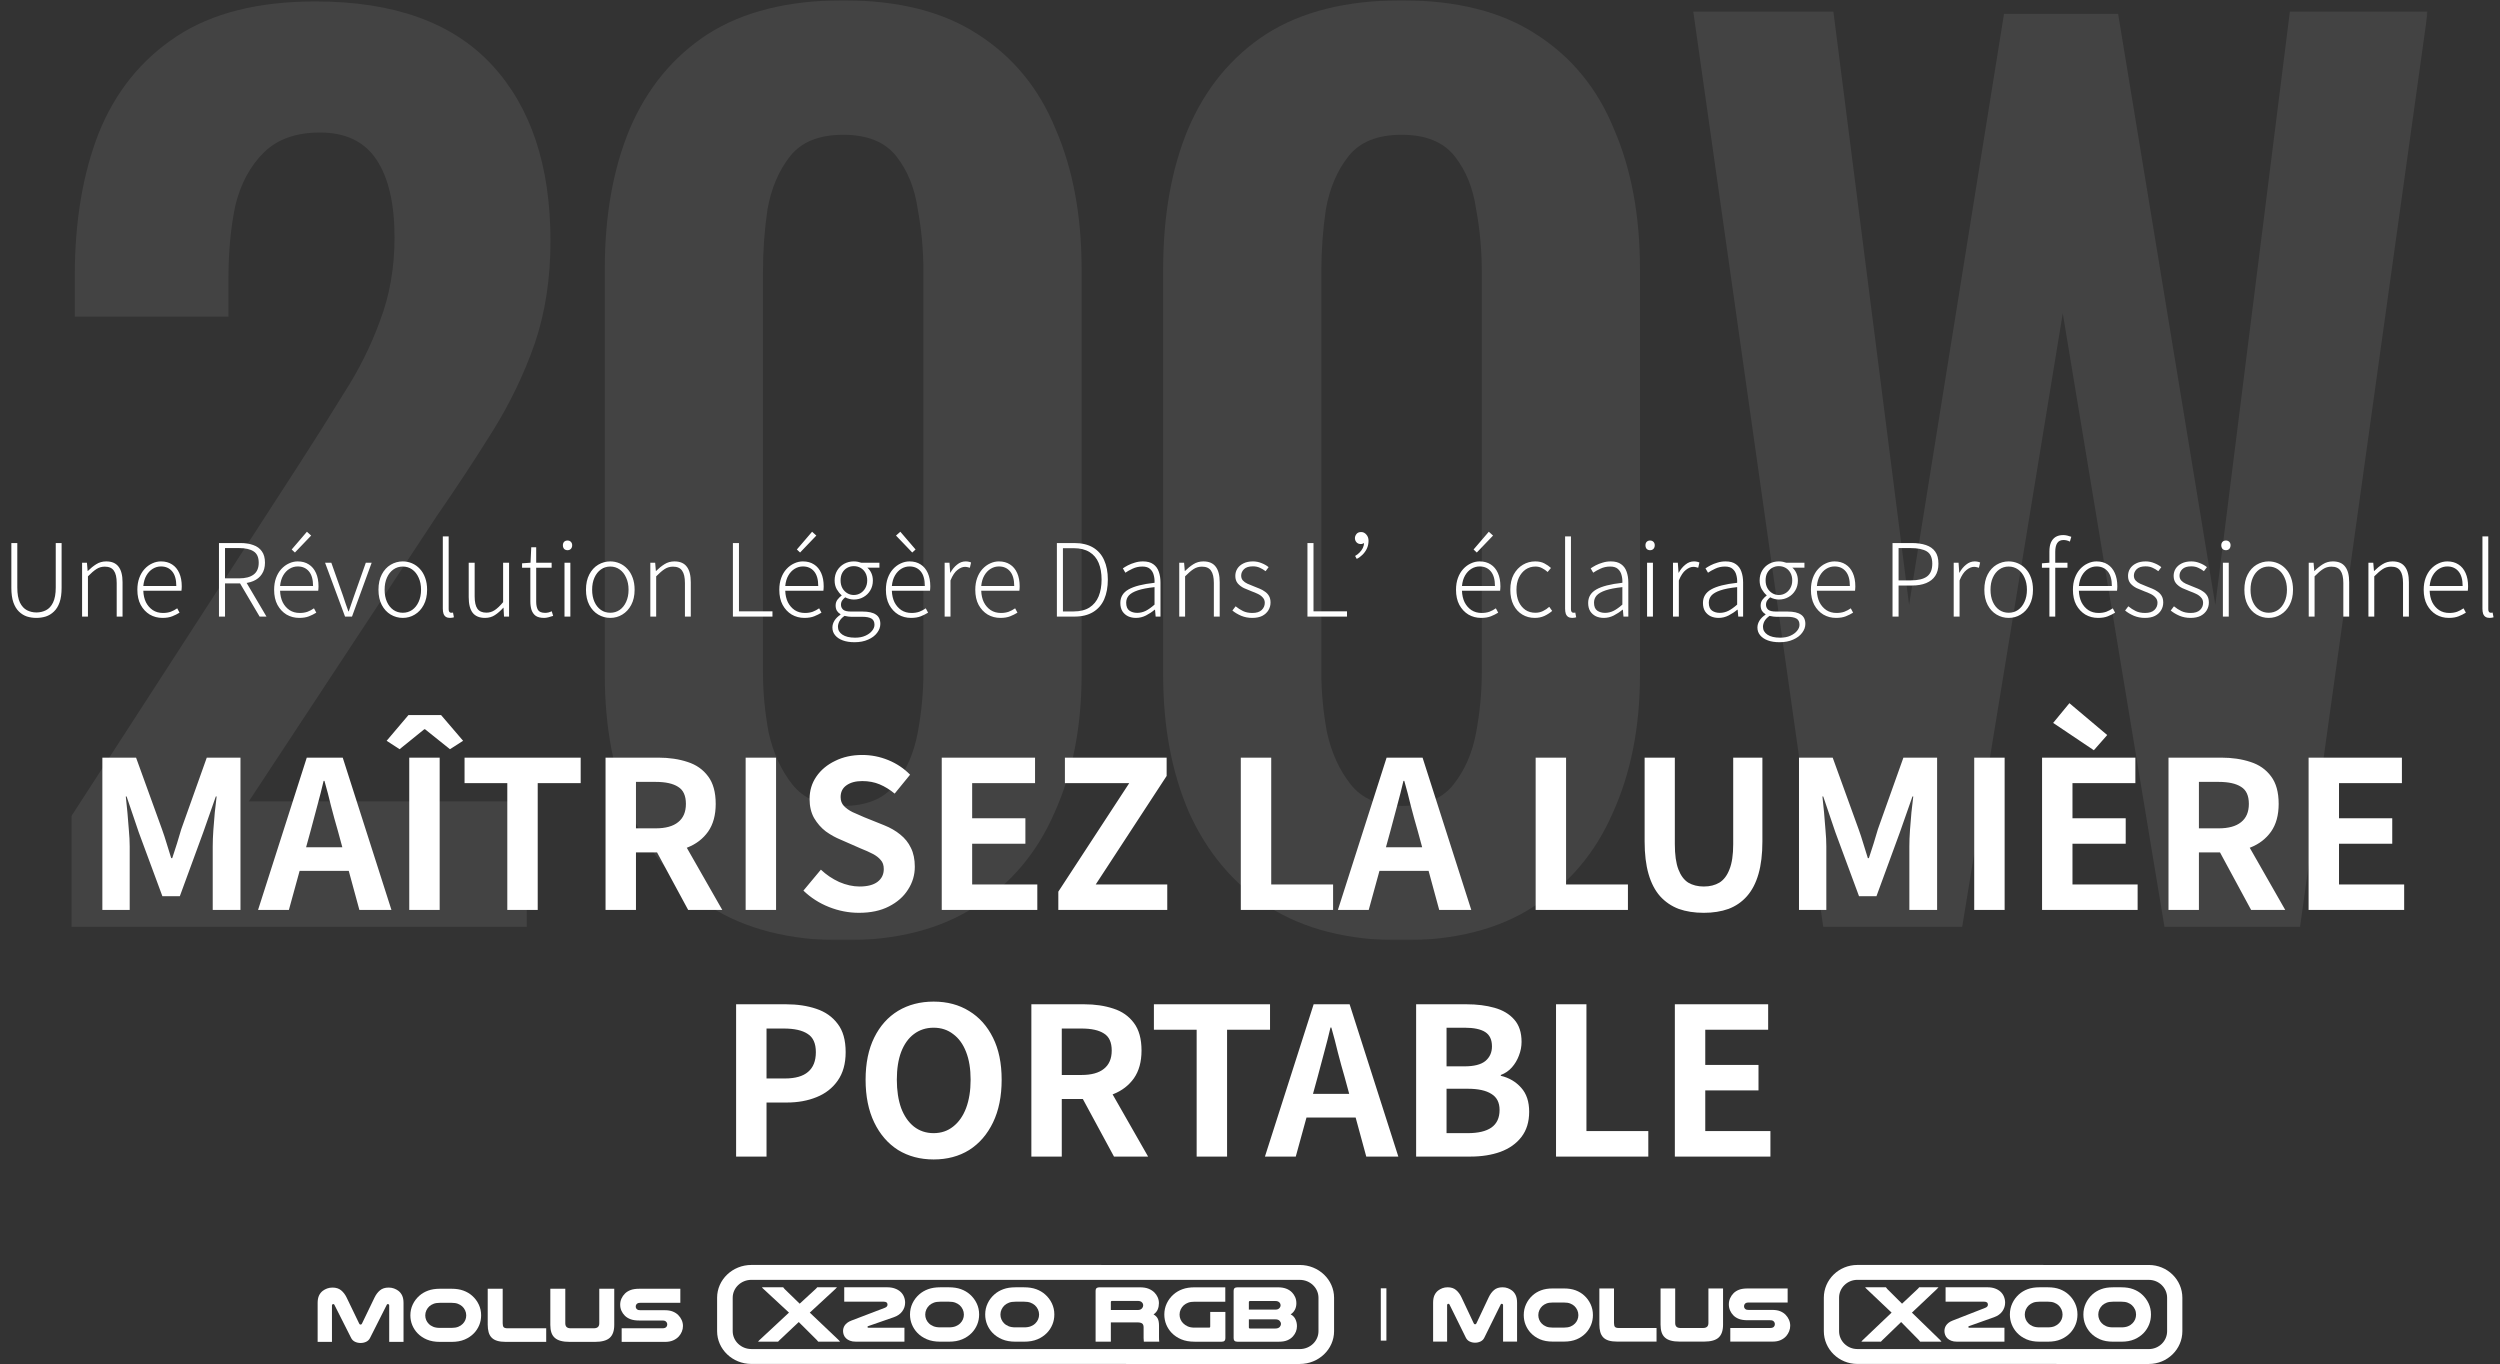 <svg width="1338" height="730" viewBox="0 0 1338 730" fill="none" xmlns="http://www.w3.org/2000/svg">
<rect x="0" y="0" width="1338" height="730" fill="#333333" stroke="none"/>
<g clip-path="url(#clip0_37_507)">
<path d="M19.468 330.702C17.704 330.702 16.012 330.45 14.392 329.946C12.808 329.406 11.386 328.524 10.126 327.3C8.866 326.076 7.876 324.438 7.156 322.386C6.436 320.298 6.076 317.724 6.076 314.664V290.634H9.262V314.448C9.262 317.832 9.73 320.514 10.666 322.494C11.638 324.438 12.898 325.806 14.446 326.598C15.994 327.39 17.668 327.786 19.468 327.786C21.34 327.786 23.05 327.39 24.598 326.598C26.182 325.806 27.442 324.438 28.378 322.494C29.35 320.514 29.836 317.832 29.836 314.448V290.634H32.968V314.664C32.968 317.724 32.608 320.298 31.888 322.386C31.168 324.438 30.16 326.076 28.864 327.3C27.604 328.524 26.164 329.406 24.544 329.946C22.924 330.45 21.232 330.702 19.468 330.702ZM43.934 330V301.164H46.526L46.904 305.592H47.012C48.452 304.152 49.946 302.946 51.494 301.974C53.078 300.966 54.86 300.462 56.84 300.462C59.828 300.462 62.024 301.398 63.428 303.27C64.868 305.106 65.588 307.878 65.588 311.586V330H62.456V312.018C62.456 309.03 61.952 306.834 60.944 305.43C59.972 303.99 58.352 303.27 56.084 303.27C54.428 303.27 52.934 303.702 51.602 304.566C50.27 305.43 48.758 306.726 47.066 308.454V330H43.934ZM86.961 330.702C84.477 330.702 82.209 330.108 80.157 328.92C78.141 327.696 76.521 325.968 75.297 323.736C74.109 321.504 73.515 318.804 73.515 315.636C73.515 313.296 73.857 311.19 74.541 309.318C75.225 307.446 76.161 305.862 77.349 304.566C78.573 303.234 79.941 302.226 81.453 301.542C82.965 300.822 84.531 300.462 86.151 300.462C88.455 300.462 90.435 301.002 92.091 302.082C93.747 303.126 95.025 304.656 95.925 306.672C96.825 308.652 97.275 311.046 97.275 313.854C97.275 314.25 97.257 314.646 97.221 315.042C97.221 315.402 97.185 315.78 97.113 316.176H76.701C76.773 318.48 77.241 320.532 78.105 322.332C79.005 324.096 80.229 325.5 81.777 326.544C83.325 327.552 85.143 328.056 87.231 328.056C88.779 328.056 90.165 327.84 91.389 327.408C92.613 326.94 93.765 326.328 94.845 325.572L96.087 327.894C94.935 328.614 93.639 329.262 92.199 329.838C90.759 330.414 89.013 330.702 86.961 330.702ZM76.701 313.638H94.359C94.359 310.182 93.621 307.572 92.145 305.808C90.669 304.044 88.671 303.162 86.151 303.162C84.603 303.162 83.145 303.576 81.777 304.404C80.409 305.232 79.275 306.42 78.375 307.968C77.475 309.516 76.917 311.406 76.701 313.638ZM117.19 330V290.634H128.692C131.32 290.634 133.606 290.994 135.55 291.714C137.53 292.398 139.06 293.514 140.14 295.062C141.256 296.574 141.814 298.608 141.814 301.164C141.814 303.576 141.256 305.61 140.14 307.266C139.06 308.922 137.53 310.164 135.55 310.992C133.606 311.82 131.32 312.234 128.692 312.234H120.43V330H117.19ZM120.43 309.534H127.99C131.374 309.534 133.966 308.85 135.766 307.482C137.566 306.114 138.466 304.008 138.466 301.164C138.466 298.284 137.566 296.268 135.766 295.116C133.966 293.928 131.374 293.334 127.99 293.334H120.43V309.534ZM138.952 330L127.936 311.316L130.906 310.128L142.624 330H138.952ZM160.157 330.702C157.673 330.702 155.405 330.108 153.353 328.92C151.337 327.696 149.717 325.968 148.493 323.736C147.305 321.504 146.711 318.804 146.711 315.636C146.711 313.296 147.053 311.19 147.737 309.318C148.421 307.446 149.357 305.862 150.545 304.566C151.769 303.234 153.137 302.226 154.649 301.542C156.161 300.822 157.727 300.462 159.347 300.462C161.651 300.462 163.631 301.002 165.287 302.082C166.943 303.126 168.221 304.656 169.121 306.672C170.021 308.652 170.471 311.046 170.471 313.854C170.471 314.25 170.453 314.646 170.417 315.042C170.417 315.402 170.381 315.78 170.309 316.176H149.897C149.969 318.48 150.437 320.532 151.301 322.332C152.201 324.096 153.425 325.5 154.973 326.544C156.521 327.552 158.339 328.056 160.427 328.056C161.975 328.056 163.361 327.84 164.585 327.408C165.809 326.94 166.961 326.328 168.041 325.572L169.283 327.894C168.131 328.614 166.835 329.262 165.395 329.838C163.955 330.414 162.209 330.702 160.157 330.702ZM149.897 313.638H167.555C167.555 310.182 166.817 307.572 165.341 305.808C163.865 304.044 161.867 303.162 159.347 303.162C157.799 303.162 156.341 303.576 154.973 304.404C153.605 305.232 152.471 306.42 151.571 307.968C150.671 309.516 150.113 311.406 149.897 313.638ZM157.835 295.71L156.107 294.09L164.261 284.586L166.529 286.638L157.835 295.71ZM184.665 330L173.973 301.164H177.321L183.585 318.876C184.053 320.244 184.521 321.648 184.989 323.088C185.493 324.492 185.979 325.86 186.447 327.192H186.663C187.131 325.86 187.599 324.492 188.067 323.088C188.571 321.648 189.057 320.244 189.525 318.876L195.789 301.164H198.921L188.391 330H184.665ZM215.57 330.702C213.266 330.702 211.106 330.108 209.09 328.92C207.11 327.732 205.526 326.022 204.338 323.79C203.15 321.522 202.556 318.804 202.556 315.636C202.556 312.432 203.15 309.696 204.338 307.428C205.526 305.16 207.11 303.432 209.09 302.244C211.106 301.056 213.266 300.462 215.57 300.462C217.298 300.462 218.954 300.804 220.538 301.488C222.122 302.172 223.508 303.162 224.696 304.458C225.92 305.754 226.874 307.356 227.558 309.264C228.242 311.136 228.584 313.26 228.584 315.636C228.584 318.804 227.972 321.522 226.748 323.79C225.56 326.022 223.976 327.732 221.996 328.92C220.052 330.108 217.91 330.702 215.57 330.702ZM215.57 327.948C217.442 327.948 219.116 327.444 220.592 326.436C222.068 325.392 223.22 323.952 224.048 322.116C224.912 320.244 225.344 318.084 225.344 315.636C225.344 313.152 224.912 310.992 224.048 309.156C223.22 307.284 222.068 305.826 220.592 304.782C219.116 303.738 217.442 303.216 215.57 303.216C213.698 303.216 212.024 303.738 210.548 304.782C209.072 305.826 207.92 307.284 207.092 309.156C206.264 310.992 205.85 313.152 205.85 315.636C205.85 318.084 206.264 320.244 207.092 322.116C207.92 323.952 209.072 325.392 210.548 326.436C212.024 327.444 213.698 327.948 215.57 327.948ZM240.829 330.702C239.965 330.702 239.245 330.522 238.669 330.162C238.093 329.802 237.661 329.244 237.373 328.488C237.121 327.732 236.995 326.814 236.995 325.734V287.07H240.127V326.058C240.127 326.706 240.253 327.192 240.505 327.516C240.757 327.804 241.063 327.948 241.423 327.948C241.531 327.948 241.657 327.948 241.801 327.948C241.945 327.912 242.161 327.876 242.449 327.84L242.935 330.378C242.647 330.45 242.341 330.522 242.017 330.594C241.729 330.666 241.333 330.702 240.829 330.702ZM259.6 330.702C256.612 330.702 254.398 329.784 252.958 327.948C251.554 326.112 250.852 323.322 250.852 319.578V301.164H254.038V319.2C254.038 322.188 254.524 324.384 255.496 325.788C256.504 327.192 258.106 327.894 260.302 327.894C261.958 327.894 263.452 327.444 264.784 326.544C266.152 325.644 267.646 324.222 269.266 322.278V301.164H272.452V330H269.752L269.482 325.248H269.374C267.934 326.868 266.44 328.182 264.892 329.19C263.38 330.198 261.616 330.702 259.6 330.702ZM291.237 330.702C289.329 330.702 287.835 330.342 286.755 329.622C285.711 328.866 284.955 327.822 284.487 326.49C284.055 325.158 283.839 323.61 283.839 321.846V303.864H279.411V301.488L283.947 301.164L284.325 292.902H286.971V301.164H295.233V303.864H286.971V322.062C286.971 323.862 287.277 325.302 287.889 326.382C288.537 327.462 289.833 328.002 291.777 328.002C292.317 328.002 292.911 327.93 293.559 327.786C294.207 327.606 294.783 327.39 295.287 327.138L296.043 329.622C295.215 329.91 294.369 330.162 293.505 330.378C292.677 330.594 291.921 330.702 291.237 330.702ZM302.122 330V301.164H305.254V330H302.122ZM303.742 294.468C302.986 294.468 302.374 294.234 301.906 293.766C301.474 293.262 301.258 292.614 301.258 291.822C301.258 291.066 301.474 290.454 301.906 289.986C302.374 289.518 302.986 289.284 303.742 289.284C304.462 289.284 305.056 289.518 305.524 289.986C305.992 290.454 306.226 291.066 306.226 291.822C306.226 292.614 305.992 293.262 305.524 293.766C305.056 294.234 304.462 294.468 303.742 294.468ZM326.629 330.702C324.325 330.702 322.165 330.108 320.149 328.92C318.169 327.732 316.585 326.022 315.397 323.79C314.209 321.522 313.615 318.804 313.615 315.636C313.615 312.432 314.209 309.696 315.397 307.428C316.585 305.16 318.169 303.432 320.149 302.244C322.165 301.056 324.325 300.462 326.629 300.462C328.357 300.462 330.013 300.804 331.597 301.488C333.181 302.172 334.567 303.162 335.755 304.458C336.979 305.754 337.933 307.356 338.617 309.264C339.301 311.136 339.643 313.26 339.643 315.636C339.643 318.804 339.031 321.522 337.807 323.79C336.619 326.022 335.035 327.732 333.055 328.92C331.111 330.108 328.969 330.702 326.629 330.702ZM326.629 327.948C328.501 327.948 330.175 327.444 331.651 326.436C333.127 325.392 334.279 323.952 335.107 322.116C335.971 320.244 336.403 318.084 336.403 315.636C336.403 313.152 335.971 310.992 335.107 309.156C334.279 307.284 333.127 305.826 331.651 304.782C330.175 303.738 328.501 303.216 326.629 303.216C324.757 303.216 323.083 303.738 321.607 304.782C320.131 305.826 318.979 307.284 318.151 309.156C317.323 310.992 316.909 313.152 316.909 315.636C316.909 318.084 317.323 320.244 318.151 322.116C318.979 323.952 320.131 325.392 321.607 326.436C323.083 327.444 324.757 327.948 326.629 327.948ZM348.053 330V301.164H350.645L351.023 305.592H351.131C352.571 304.152 354.065 302.946 355.613 301.974C357.197 300.966 358.979 300.462 360.959 300.462C363.947 300.462 366.143 301.398 367.547 303.27C368.987 305.106 369.707 307.878 369.707 311.586V330H366.575V312.018C366.575 309.03 366.071 306.834 365.063 305.43C364.091 303.99 362.471 303.27 360.203 303.27C358.547 303.27 357.053 303.702 355.721 304.566C354.389 305.43 352.877 306.726 351.185 308.454V330H348.053ZM392.252 330V290.634H395.492V327.192H413.42V330H392.252ZM430.526 330.702C428.042 330.702 425.774 330.108 423.722 328.92C421.706 327.696 420.086 325.968 418.862 323.736C417.674 321.504 417.08 318.804 417.08 315.636C417.08 313.296 417.422 311.19 418.106 309.318C418.79 307.446 419.726 305.862 420.914 304.566C422.138 303.234 423.506 302.226 425.018 301.542C426.53 300.822 428.096 300.462 429.716 300.462C432.02 300.462 434 301.002 435.656 302.082C437.312 303.126 438.59 304.656 439.49 306.672C440.39 308.652 440.84 311.046 440.84 313.854C440.84 314.25 440.822 314.646 440.786 315.042C440.786 315.402 440.75 315.78 440.678 316.176H420.266C420.338 318.48 420.806 320.532 421.67 322.332C422.57 324.096 423.794 325.5 425.342 326.544C426.89 327.552 428.708 328.056 430.796 328.056C432.344 328.056 433.73 327.84 434.954 327.408C436.178 326.94 437.33 326.328 438.41 325.572L439.652 327.894C438.5 328.614 437.204 329.262 435.764 329.838C434.324 330.414 432.578 330.702 430.526 330.702ZM420.266 313.638H437.924C437.924 310.182 437.186 307.572 435.71 305.808C434.234 304.044 432.236 303.162 429.716 303.162C428.168 303.162 426.71 303.576 425.342 304.404C423.974 305.232 422.84 306.42 421.94 307.968C421.04 309.516 420.482 311.406 420.266 313.638ZM428.204 295.71L426.476 294.09L434.63 284.586L436.898 286.638L428.204 295.71ZM457.329 343.716C454.917 343.716 452.829 343.392 451.065 342.744C449.301 342.096 447.933 341.178 446.961 339.99C445.989 338.838 445.503 337.452 445.503 335.832C445.503 334.572 445.881 333.33 446.637 332.106C447.393 330.918 448.455 329.874 449.823 328.974V328.704C449.067 328.272 448.437 327.678 447.933 326.922C447.465 326.13 447.231 325.176 447.231 324.06C447.231 322.8 447.591 321.72 448.311 320.82C449.031 319.92 449.733 319.236 450.417 318.768V318.552C449.481 317.76 448.617 316.698 447.825 315.366C447.069 313.998 446.691 312.432 446.691 310.668C446.691 308.652 447.141 306.888 448.041 305.376C448.977 303.828 450.219 302.622 451.767 301.758C453.351 300.894 455.079 300.462 456.951 300.462C457.779 300.462 458.517 300.534 459.165 300.678C459.849 300.822 460.425 300.984 460.893 301.164H470.667V303.81H464.187C465.087 304.566 465.807 305.538 466.347 306.726C466.887 307.914 467.157 309.246 467.157 310.722C467.157 312.702 466.689 314.466 465.753 316.014C464.853 317.526 463.629 318.714 462.081 319.578C460.569 320.442 458.859 320.874 456.951 320.874C456.195 320.874 455.403 320.766 454.575 320.55C453.747 320.334 453.009 320.046 452.361 319.686C451.749 320.154 451.209 320.712 450.741 321.36C450.309 322.008 450.093 322.782 450.093 323.682C450.093 324.69 450.471 325.554 451.227 326.274C451.983 326.958 453.405 327.3 455.493 327.3H461.595C464.835 327.3 467.229 327.84 468.777 328.92C470.361 329.964 471.153 331.638 471.153 333.942C471.153 335.598 470.577 337.182 469.425 338.694C468.309 340.206 466.707 341.412 464.619 342.312C462.567 343.248 460.137 343.716 457.329 343.716ZM456.951 318.444C458.247 318.444 459.435 318.12 460.515 317.472C461.595 316.824 462.459 315.924 463.107 314.772C463.791 313.584 464.133 312.216 464.133 310.668C464.133 309.084 463.809 307.716 463.161 306.564C462.513 305.412 461.649 304.53 460.569 303.918C459.489 303.306 458.283 303 456.951 303C455.655 303 454.467 303.306 453.387 303.918C452.307 304.53 451.443 305.412 450.795 306.564C450.183 307.68 449.877 309.048 449.877 310.668C449.877 312.216 450.201 313.584 450.849 314.772C451.497 315.924 452.361 316.824 453.441 317.472C454.521 318.12 455.691 318.444 456.951 318.444ZM457.653 341.286C459.777 341.286 461.595 340.944 463.107 340.26C464.655 339.576 465.861 338.694 466.725 337.614C467.589 336.57 468.021 335.49 468.021 334.374C468.021 332.79 467.463 331.674 466.347 331.026C465.231 330.414 463.629 330.108 461.541 330.108H455.601C455.277 330.108 454.773 330.072 454.089 330C453.441 329.928 452.739 329.802 451.983 329.622C450.759 330.486 449.859 331.422 449.283 332.43C448.743 333.474 448.473 334.482 448.473 335.454C448.473 337.182 449.265 338.586 450.849 339.666C452.469 340.746 454.737 341.286 457.653 341.286ZM487.584 330.702C485.1 330.702 482.832 330.108 480.78 328.92C478.764 327.696 477.144 325.968 475.92 323.736C474.732 321.504 474.138 318.804 474.138 315.636C474.138 313.296 474.48 311.19 475.164 309.318C475.848 307.446 476.784 305.862 477.972 304.566C479.196 303.234 480.564 302.226 482.076 301.542C483.588 300.822 485.154 300.462 486.774 300.462C489.078 300.462 491.058 301.002 492.714 302.082C494.37 303.126 495.648 304.656 496.548 306.672C497.448 308.652 497.898 311.046 497.898 313.854C497.898 314.25 497.88 314.646 497.844 315.042C497.844 315.402 497.808 315.78 497.736 316.176H477.324C477.396 318.48 477.864 320.532 478.728 322.332C479.628 324.096 480.852 325.5 482.4 326.544C483.948 327.552 485.766 328.056 487.854 328.056C489.402 328.056 490.788 327.84 492.012 327.408C493.236 326.94 494.388 326.328 495.468 325.572L496.71 327.894C495.558 328.614 494.262 329.262 492.822 329.838C491.382 330.414 489.636 330.702 487.584 330.702ZM477.324 313.638H494.982C494.982 310.182 494.244 307.572 492.768 305.808C491.292 304.044 489.294 303.162 486.774 303.162C485.226 303.162 483.768 303.576 482.4 304.404C481.032 305.232 479.898 306.42 478.998 307.968C478.098 309.516 477.54 311.406 477.324 313.638ZM488.232 295.71L479.538 286.638L481.86 284.586L490.014 294.09L488.232 295.71ZM505.571 330V301.164H508.163L508.541 306.51H508.649C509.621 304.746 510.809 303.306 512.213 302.19C513.617 301.038 515.147 300.462 516.803 300.462C517.379 300.462 517.901 300.516 518.369 300.624C518.837 300.696 519.287 300.84 519.719 301.056L519.071 303.864C518.603 303.72 518.189 303.612 517.829 303.54C517.469 303.432 517.001 303.378 516.425 303.378C515.165 303.378 513.833 303.936 512.429 305.052C511.025 306.132 509.783 308.004 508.703 310.668V330H505.571ZM535.414 330.702C532.93 330.702 530.662 330.108 528.61 328.92C526.594 327.696 524.974 325.968 523.75 323.736C522.562 321.504 521.968 318.804 521.968 315.636C521.968 313.296 522.31 311.19 522.994 309.318C523.678 307.446 524.614 305.862 525.802 304.566C527.026 303.234 528.394 302.226 529.906 301.542C531.418 300.822 532.984 300.462 534.604 300.462C536.908 300.462 538.888 301.002 540.544 302.082C542.2 303.126 543.478 304.656 544.378 306.672C545.278 308.652 545.728 311.046 545.728 313.854C545.728 314.25 545.71 314.646 545.674 315.042C545.674 315.402 545.638 315.78 545.566 316.176H525.154C525.226 318.48 525.694 320.532 526.558 322.332C527.458 324.096 528.682 325.5 530.23 326.544C531.778 327.552 533.596 328.056 535.684 328.056C537.232 328.056 538.618 327.84 539.842 327.408C541.066 326.94 542.218 326.328 543.298 325.572L544.54 327.894C543.388 328.614 542.092 329.262 540.652 329.838C539.212 330.414 537.466 330.702 535.414 330.702ZM525.154 313.638H542.812C542.812 310.182 542.074 307.572 540.598 305.808C539.122 304.044 537.124 303.162 534.604 303.162C533.056 303.162 531.598 303.576 530.23 304.404C528.862 305.232 527.728 306.42 526.828 307.968C525.928 309.516 525.37 311.406 525.154 313.638ZM565.643 330V290.634H574.877C578.945 290.634 582.311 291.426 584.975 293.01C587.639 294.594 589.619 296.844 590.915 299.76C592.247 302.676 592.913 306.15 592.913 310.182C592.913 314.214 592.265 317.724 590.969 320.712C589.673 323.664 587.693 325.95 585.029 327.57C582.365 329.19 579.035 330 575.039 330H565.643ZM568.883 327.246H574.553C578.009 327.246 580.853 326.544 583.085 325.14C585.317 323.7 586.955 321.702 587.999 319.146C589.043 316.554 589.565 313.566 589.565 310.182C589.565 306.762 589.043 303.792 587.999 301.272C586.955 298.752 585.317 296.808 583.085 295.44C580.853 294.072 578.009 293.388 574.553 293.388H568.883V327.246ZM607.972 330.702C606.424 330.702 605.02 330.414 603.76 329.838C602.5 329.226 601.492 328.344 600.736 327.192C599.98 326.004 599.602 324.51 599.602 322.71C599.602 319.542 601.06 317.13 603.976 315.474C606.928 313.782 611.572 312.594 617.908 311.91C617.98 310.47 617.836 309.102 617.476 307.806C617.152 306.474 616.504 305.376 615.532 304.512C614.596 303.648 613.21 303.216 611.374 303.216C609.502 303.216 607.774 303.594 606.19 304.35C604.642 305.07 603.346 305.79 602.302 306.51L600.952 304.188C601.672 303.684 602.572 303.144 603.652 302.568C604.768 301.992 606.01 301.506 607.378 301.11C608.746 300.678 610.204 300.462 611.752 300.462C614.056 300.462 615.892 300.966 617.26 301.974C618.628 302.946 619.6 304.278 620.176 305.97C620.788 307.662 621.094 309.588 621.094 311.748V330H618.502L618.178 326.328H617.962C616.558 327.516 615.01 328.542 613.318 329.406C611.626 330.27 609.844 330.702 607.972 330.702ZM608.62 328.002C610.204 328.002 611.734 327.642 613.21 326.922C614.686 326.166 616.252 325.05 617.908 323.574V314.232C614.164 314.628 611.176 315.204 608.944 315.96C606.712 316.716 605.11 317.634 604.138 318.714C603.202 319.794 602.734 321.072 602.734 322.548C602.734 324.564 603.31 325.986 604.462 326.814C605.614 327.606 607 328.002 608.62 328.002ZM631.131 330V301.164H633.723L634.101 305.592H634.209C635.649 304.152 637.143 302.946 638.691 301.974C640.275 300.966 642.057 300.462 644.037 300.462C647.025 300.462 649.221 301.398 650.625 303.27C652.065 305.106 652.785 307.878 652.785 311.586V330H649.653V312.018C649.653 309.03 649.149 306.834 648.141 305.43C647.169 303.99 645.549 303.27 643.281 303.27C641.625 303.27 640.131 303.702 638.799 304.566C637.467 305.43 635.955 306.726 634.263 308.454V330H631.131ZM670.162 330.702C668.074 330.702 666.112 330.324 664.276 329.568C662.44 328.776 660.874 327.84 659.578 326.76L661.306 324.492C662.53 325.5 663.844 326.346 665.248 327.03C666.652 327.714 668.326 328.056 670.27 328.056C672.466 328.056 674.122 327.534 675.238 326.49C676.354 325.41 676.912 324.132 676.912 322.656C676.912 321.504 676.552 320.55 675.832 319.794C675.148 319.002 674.266 318.354 673.186 317.85C672.142 317.346 671.062 316.896 669.946 316.5C668.542 315.96 667.156 315.384 665.788 314.772C664.456 314.124 663.34 313.278 662.44 312.234C661.576 311.19 661.144 309.858 661.144 308.238C661.144 306.798 661.504 305.502 662.224 304.35C662.98 303.162 664.06 302.226 665.464 301.542C666.868 300.822 668.578 300.462 670.594 300.462C672.178 300.462 673.708 300.768 675.184 301.38C676.66 301.956 677.92 302.676 678.964 303.54L677.344 305.7C676.372 304.944 675.346 304.332 674.266 303.864C673.186 303.36 671.944 303.108 670.54 303.108C668.416 303.108 666.832 303.612 665.788 304.62C664.78 305.628 664.276 306.78 664.276 308.076C664.276 309.12 664.582 309.984 665.194 310.668C665.806 311.352 666.616 311.928 667.624 312.396C668.632 312.828 669.676 313.26 670.756 313.692C671.908 314.124 673.024 314.574 674.104 315.042C675.184 315.474 676.156 316.014 677.02 316.662C677.92 317.274 678.64 318.048 679.18 318.984C679.72 319.92 679.99 321.09 679.99 322.494C679.99 323.97 679.612 325.338 678.856 326.598C678.1 327.858 677.002 328.866 675.562 329.622C674.122 330.342 672.322 330.702 670.162 330.702ZM699.746 330V290.634H702.986V327.192H720.914V330H699.746ZM725.259 297.546C726.159 297.042 726.951 296.43 727.635 295.71C728.355 294.99 728.931 294.198 729.363 293.334C729.795 292.434 730.011 291.534 730.011 290.634C729.795 290.778 729.543 290.904 729.255 291.012C728.967 291.12 728.643 291.174 728.283 291.174C727.347 291.174 726.591 290.868 726.015 290.256C725.439 289.608 725.151 288.852 725.151 287.988C725.151 287.268 725.421 286.548 725.961 285.828C726.501 285.108 727.347 284.748 728.499 284.748C729.579 284.748 730.497 285.198 731.253 286.098C732.045 286.962 732.441 288.078 732.441 289.446C732.441 290.958 732.135 292.362 731.523 293.658C730.911 294.918 730.119 296.016 729.147 296.952C728.211 297.888 727.203 298.608 726.123 299.112L725.259 297.546ZM792.705 330.702C790.221 330.702 787.953 330.108 785.901 328.92C783.885 327.696 782.265 325.968 781.041 323.736C779.853 321.504 779.259 318.804 779.259 315.636C779.259 313.296 779.601 311.19 780.285 309.318C780.969 307.446 781.905 305.862 783.093 304.566C784.317 303.234 785.685 302.226 787.197 301.542C788.709 300.822 790.275 300.462 791.895 300.462C794.199 300.462 796.179 301.002 797.835 302.082C799.491 303.126 800.769 304.656 801.669 306.672C802.569 308.652 803.019 311.046 803.019 313.854C803.019 314.25 803.001 314.646 802.965 315.042C802.965 315.402 802.929 315.78 802.857 316.176H782.445C782.517 318.48 782.985 320.532 783.849 322.332C784.749 324.096 785.973 325.5 787.521 326.544C789.069 327.552 790.887 328.056 792.975 328.056C794.523 328.056 795.909 327.84 797.133 327.408C798.357 326.94 799.509 326.328 800.589 325.572L801.831 327.894C800.679 328.614 799.383 329.262 797.943 329.838C796.503 330.414 794.757 330.702 792.705 330.702ZM782.445 313.638H800.103C800.103 310.182 799.365 307.572 797.889 305.808C796.413 304.044 794.415 303.162 791.895 303.162C790.347 303.162 788.889 303.576 787.521 304.404C786.153 305.232 785.019 306.42 784.119 307.968C783.219 309.516 782.661 311.406 782.445 313.638ZM790.383 295.71L788.655 294.09L796.809 284.586L799.077 286.638L790.383 295.71ZM821.438 330.702C818.954 330.702 816.722 330.108 814.742 328.92C812.762 327.732 811.196 326.022 810.044 323.79C808.892 321.522 808.316 318.804 808.316 315.636C808.316 312.432 808.928 309.696 810.152 307.428C811.412 305.16 813.05 303.432 815.066 302.244C817.082 301.056 819.278 300.462 821.654 300.462C823.598 300.462 825.236 300.822 826.568 301.542C827.936 302.262 829.106 303.072 830.078 303.972L828.296 306.132C827.396 305.304 826.406 304.62 825.326 304.08C824.282 303.504 823.094 303.216 821.762 303.216C819.818 303.216 818.072 303.738 816.524 304.782C815.012 305.826 813.806 307.284 812.906 309.156C812.042 310.992 811.61 313.152 811.61 315.636C811.61 318.084 812.024 320.244 812.852 322.116C813.716 323.952 814.904 325.392 816.416 326.436C817.928 327.444 819.692 327.948 821.708 327.948C823.184 327.948 824.552 327.642 825.812 327.03C827.072 326.418 828.188 325.662 829.16 324.762L830.726 326.976C829.466 328.056 828.062 328.956 826.514 329.676C824.966 330.36 823.274 330.702 821.438 330.702ZM841.473 330.702C840.609 330.702 839.889 330.522 839.313 330.162C838.737 329.802 838.305 329.244 838.017 328.488C837.765 327.732 837.639 326.814 837.639 325.734V287.07H840.771V326.058C840.771 326.706 840.897 327.192 841.149 327.516C841.401 327.804 841.707 327.948 842.067 327.948C842.175 327.948 842.301 327.948 842.445 327.948C842.589 327.912 842.805 327.876 843.093 327.84L843.579 330.378C843.291 330.45 842.985 330.522 842.661 330.594C842.373 330.666 841.977 330.702 841.473 330.702ZM858.355 330.702C856.807 330.702 855.403 330.414 854.143 329.838C852.883 329.226 851.875 328.344 851.119 327.192C850.363 326.004 849.985 324.51 849.985 322.71C849.985 319.542 851.443 317.13 854.359 315.474C857.311 313.782 861.955 312.594 868.291 311.91C868.363 310.47 868.219 309.102 867.859 307.806C867.535 306.474 866.887 305.376 865.915 304.512C864.979 303.648 863.593 303.216 861.757 303.216C859.885 303.216 858.157 303.594 856.573 304.35C855.025 305.07 853.729 305.79 852.685 306.51L851.335 304.188C852.055 303.684 852.955 303.144 854.035 302.568C855.151 301.992 856.393 301.506 857.761 301.11C859.129 300.678 860.587 300.462 862.135 300.462C864.439 300.462 866.275 300.966 867.643 301.974C869.011 302.946 869.983 304.278 870.559 305.97C871.171 307.662 871.477 309.588 871.477 311.748V330H868.885L868.561 326.328H868.345C866.941 327.516 865.393 328.542 863.701 329.406C862.009 330.27 860.227 330.702 858.355 330.702ZM859.003 328.002C860.587 328.002 862.117 327.642 863.593 326.922C865.069 326.166 866.635 325.05 868.291 323.574V314.232C864.547 314.628 861.559 315.204 859.327 315.96C857.095 316.716 855.493 317.634 854.521 318.714C853.585 319.794 853.117 321.072 853.117 322.548C853.117 324.564 853.693 325.986 854.845 326.814C855.997 327.606 857.383 328.002 859.003 328.002ZM881.514 330V301.164H884.646V330H881.514ZM883.134 294.468C882.378 294.468 881.766 294.234 881.298 293.766C880.866 293.262 880.65 292.614 880.65 291.822C880.65 291.066 880.866 290.454 881.298 289.986C881.766 289.518 882.378 289.284 883.134 289.284C883.854 289.284 884.448 289.518 884.916 289.986C885.384 290.454 885.618 291.066 885.618 291.822C885.618 292.614 885.384 293.262 884.916 293.766C884.448 294.234 883.854 294.468 883.134 294.468ZM895.383 330V301.164H897.975L898.353 306.51H898.461C899.433 304.746 900.621 303.306 902.025 302.19C903.429 301.038 904.959 300.462 906.615 300.462C907.191 300.462 907.713 300.516 908.181 300.624C908.649 300.696 909.099 300.84 909.531 301.056L908.883 303.864C908.415 303.72 908.001 303.612 907.641 303.54C907.281 303.432 906.813 303.378 906.237 303.378C904.977 303.378 903.645 303.936 902.241 305.052C900.837 306.132 899.595 308.004 898.515 310.668V330H895.383ZM919.791 330.702C918.243 330.702 916.839 330.414 915.579 329.838C914.319 329.226 913.311 328.344 912.555 327.192C911.799 326.004 911.421 324.51 911.421 322.71C911.421 319.542 912.879 317.13 915.795 315.474C918.747 313.782 923.391 312.594 929.727 311.91C929.799 310.47 929.655 309.102 929.295 307.806C928.971 306.474 928.323 305.376 927.351 304.512C926.415 303.648 925.029 303.216 923.193 303.216C921.321 303.216 919.593 303.594 918.009 304.35C916.461 305.07 915.165 305.79 914.121 306.51L912.771 304.188C913.491 303.684 914.391 303.144 915.471 302.568C916.587 301.992 917.829 301.506 919.197 301.11C920.565 300.678 922.023 300.462 923.571 300.462C925.875 300.462 927.711 300.966 929.079 301.974C930.447 302.946 931.419 304.278 931.995 305.97C932.607 307.662 932.913 309.588 932.913 311.748V330H930.321L929.997 326.328H929.781C928.377 327.516 926.829 328.542 925.137 329.406C923.445 330.27 921.663 330.702 919.791 330.702ZM920.439 328.002C922.023 328.002 923.553 327.642 925.029 326.922C926.505 326.166 928.071 325.05 929.727 323.574V314.232C925.983 314.628 922.995 315.204 920.763 315.96C918.531 316.716 916.929 317.634 915.957 318.714C915.021 319.794 914.553 321.072 914.553 322.548C914.553 324.564 915.129 325.986 916.281 326.814C917.433 327.606 918.819 328.002 920.439 328.002ZM952.4 343.716C949.988 343.716 947.9 343.392 946.136 342.744C944.372 342.096 943.004 341.178 942.032 339.99C941.06 338.838 940.574 337.452 940.574 335.832C940.574 334.572 940.952 333.33 941.708 332.106C942.464 330.918 943.526 329.874 944.894 328.974V328.704C944.138 328.272 943.508 327.678 943.004 326.922C942.536 326.13 942.302 325.176 942.302 324.06C942.302 322.8 942.662 321.72 943.382 320.82C944.102 319.92 944.804 319.236 945.488 318.768V318.552C944.552 317.76 943.688 316.698 942.896 315.366C942.14 313.998 941.762 312.432 941.762 310.668C941.762 308.652 942.212 306.888 943.112 305.376C944.048 303.828 945.29 302.622 946.838 301.758C948.422 300.894 950.15 300.462 952.022 300.462C952.85 300.462 953.588 300.534 954.236 300.678C954.92 300.822 955.496 300.984 955.964 301.164H965.738V303.81H959.258C960.158 304.566 960.878 305.538 961.418 306.726C961.958 307.914 962.228 309.246 962.228 310.722C962.228 312.702 961.76 314.466 960.824 316.014C959.924 317.526 958.7 318.714 957.152 319.578C955.64 320.442 953.93 320.874 952.022 320.874C951.266 320.874 950.474 320.766 949.646 320.55C948.818 320.334 948.08 320.046 947.432 319.686C946.82 320.154 946.28 320.712 945.812 321.36C945.38 322.008 945.164 322.782 945.164 323.682C945.164 324.69 945.542 325.554 946.298 326.274C947.054 326.958 948.476 327.3 950.564 327.3H956.666C959.906 327.3 962.3 327.84 963.848 328.92C965.432 329.964 966.224 331.638 966.224 333.942C966.224 335.598 965.648 337.182 964.496 338.694C963.38 340.206 961.778 341.412 959.69 342.312C957.638 343.248 955.208 343.716 952.4 343.716ZM952.022 318.444C953.318 318.444 954.506 318.12 955.586 317.472C956.666 316.824 957.53 315.924 958.178 314.772C958.862 313.584 959.204 312.216 959.204 310.668C959.204 309.084 958.88 307.716 958.232 306.564C957.584 305.412 956.72 304.53 955.64 303.918C954.56 303.306 953.354 303 952.022 303C950.726 303 949.538 303.306 948.458 303.918C947.378 304.53 946.514 305.412 945.866 306.564C945.254 307.68 944.948 309.048 944.948 310.668C944.948 312.216 945.272 313.584 945.92 314.772C946.568 315.924 947.432 316.824 948.512 317.472C949.592 318.12 950.762 318.444 952.022 318.444ZM952.724 341.286C954.848 341.286 956.666 340.944 958.178 340.26C959.726 339.576 960.932 338.694 961.796 337.614C962.66 336.57 963.092 335.49 963.092 334.374C963.092 332.79 962.534 331.674 961.418 331.026C960.302 330.414 958.7 330.108 956.612 330.108H950.672C950.348 330.108 949.844 330.072 949.16 330C948.512 329.928 947.81 329.802 947.054 329.622C945.83 330.486 944.93 331.422 944.354 332.43C943.814 333.474 943.544 334.482 943.544 335.454C943.544 337.182 944.336 338.586 945.92 339.666C947.54 340.746 949.808 341.286 952.724 341.286ZM982.655 330.702C980.171 330.702 977.903 330.108 975.851 328.92C973.835 327.696 972.215 325.968 970.991 323.736C969.803 321.504 969.209 318.804 969.209 315.636C969.209 313.296 969.551 311.19 970.235 309.318C970.919 307.446 971.855 305.862 973.043 304.566C974.267 303.234 975.635 302.226 977.147 301.542C978.659 300.822 980.225 300.462 981.845 300.462C984.149 300.462 986.129 301.002 987.785 302.082C989.441 303.126 990.719 304.656 991.619 306.672C992.519 308.652 992.969 311.046 992.969 313.854C992.969 314.25 992.951 314.646 992.915 315.042C992.915 315.402 992.879 315.78 992.807 316.176H972.395C972.467 318.48 972.935 320.532 973.799 322.332C974.699 324.096 975.923 325.5 977.471 326.544C979.019 327.552 980.837 328.056 982.925 328.056C984.473 328.056 985.859 327.84 987.083 327.408C988.307 326.94 989.459 326.328 990.539 325.572L991.781 327.894C990.629 328.614 989.333 329.262 987.893 329.838C986.453 330.414 984.707 330.702 982.655 330.702ZM972.395 313.638H990.053C990.053 310.182 989.315 307.572 987.839 305.808C986.363 304.044 984.365 303.162 981.845 303.162C980.297 303.162 978.839 303.576 977.471 304.404C976.103 305.232 974.969 306.42 974.069 307.968C973.169 309.516 972.611 311.406 972.395 313.638ZM1012.88 330V290.634H1023.09C1026.08 290.634 1028.63 290.994 1030.76 291.714C1032.92 292.434 1034.57 293.604 1035.73 295.224C1036.88 296.808 1037.45 298.968 1037.45 301.704C1037.45 304.332 1036.88 306.51 1035.73 308.238C1034.61 309.93 1032.99 311.208 1030.87 312.072C1028.78 312.936 1026.26 313.368 1023.31 313.368H1016.12V330H1012.88ZM1016.12 310.614H1022.66C1026.55 310.614 1029.43 309.93 1031.3 308.562C1033.21 307.158 1034.16 304.872 1034.16 301.704C1034.16 298.5 1033.19 296.304 1031.24 295.116C1029.3 293.928 1026.37 293.334 1022.44 293.334H1016.12V310.614ZM1045.62 330V301.164H1048.22L1048.59 306.51H1048.7C1049.67 304.746 1050.86 303.306 1052.27 302.19C1053.67 301.038 1055.2 300.462 1056.86 300.462C1057.43 300.462 1057.95 300.516 1058.42 300.624C1058.89 300.696 1059.34 300.84 1059.77 301.056L1059.12 303.864C1058.66 303.72 1058.24 303.612 1057.88 303.54C1057.52 303.432 1057.05 303.378 1056.48 303.378C1055.22 303.378 1053.89 303.936 1052.48 305.052C1051.08 306.132 1049.84 308.004 1048.76 310.668V330H1045.62ZM1075.04 330.702C1072.73 330.702 1070.57 330.108 1068.56 328.92C1066.58 327.732 1064.99 326.022 1063.8 323.79C1062.62 321.522 1062.02 318.804 1062.02 315.636C1062.02 312.432 1062.62 309.696 1063.8 307.428C1064.99 305.16 1066.58 303.432 1068.56 302.244C1070.57 301.056 1072.73 300.462 1075.04 300.462C1076.76 300.462 1078.42 300.804 1080 301.488C1081.59 302.172 1082.97 303.162 1084.16 304.458C1085.39 305.754 1086.34 307.356 1087.02 309.264C1087.71 311.136 1088.05 313.26 1088.05 315.636C1088.05 318.804 1087.44 321.522 1086.21 323.79C1085.03 326.022 1083.44 327.732 1081.46 328.92C1079.52 330.108 1077.38 330.702 1075.04 330.702ZM1075.04 327.948C1076.91 327.948 1078.58 327.444 1080.06 326.436C1081.53 325.392 1082.69 323.952 1083.51 322.116C1084.38 320.244 1084.81 318.084 1084.81 315.636C1084.81 313.152 1084.38 310.992 1083.51 309.156C1082.69 307.284 1081.53 305.826 1080.06 304.782C1078.58 303.738 1076.91 303.216 1075.04 303.216C1073.16 303.216 1071.49 303.738 1070.01 304.782C1068.54 305.826 1067.39 307.284 1066.56 309.156C1065.73 310.992 1065.32 313.152 1065.32 315.636C1065.32 318.084 1065.73 320.244 1066.56 322.116C1067.39 323.952 1068.54 325.392 1070.01 326.436C1071.49 327.444 1073.16 327.948 1075.04 327.948ZM1096.84 330V295.17C1096.84 293.262 1097.11 291.66 1097.65 290.364C1098.23 289.068 1099.05 288.078 1100.13 287.394C1101.25 286.71 1102.62 286.368 1104.24 286.368C1104.96 286.368 1105.68 286.458 1106.4 286.638C1107.15 286.818 1107.87 287.034 1108.56 287.286L1107.8 289.878C1106.69 289.302 1105.55 289.014 1104.4 289.014C1102.85 289.014 1101.72 289.572 1101 290.688C1100.31 291.768 1099.97 293.334 1099.97 295.386V330H1096.84ZM1092.84 303.864V301.488L1096.89 301.164H1106.51V303.864H1092.84ZM1122.88 330.702C1120.39 330.702 1118.12 330.108 1116.07 328.92C1114.06 327.696 1112.44 325.968 1111.21 323.736C1110.02 321.504 1109.43 318.804 1109.43 315.636C1109.43 313.296 1109.77 311.19 1110.46 309.318C1111.14 307.446 1112.08 305.862 1113.26 304.566C1114.49 303.234 1115.86 302.226 1117.37 301.542C1118.88 300.822 1120.45 300.462 1122.07 300.462C1124.37 300.462 1126.35 301.002 1128.01 302.082C1129.66 303.126 1130.94 304.656 1131.84 306.672C1132.74 308.652 1133.19 311.046 1133.19 313.854C1133.19 314.25 1133.17 314.646 1133.14 315.042C1133.14 315.402 1133.1 315.78 1133.03 316.176H1112.62C1112.69 318.48 1113.16 320.532 1114.02 322.332C1114.92 324.096 1116.14 325.5 1117.69 326.544C1119.24 327.552 1121.06 328.056 1123.15 328.056C1124.69 328.056 1126.08 327.84 1127.3 327.408C1128.53 326.94 1129.68 326.328 1130.76 325.572L1132 327.894C1130.85 328.614 1129.55 329.262 1128.11 329.838C1126.67 330.414 1124.93 330.702 1122.88 330.702ZM1112.62 313.638H1130.27C1130.27 310.182 1129.54 307.572 1128.06 305.808C1126.58 304.044 1124.59 303.162 1122.07 303.162C1120.52 303.162 1119.06 303.576 1117.69 304.404C1116.32 305.232 1115.19 306.42 1114.29 307.968C1113.39 309.516 1112.83 311.406 1112.62 313.638ZM1147.94 330.702C1145.85 330.702 1143.89 330.324 1142.05 329.568C1140.21 328.776 1138.65 327.84 1137.35 326.76L1139.08 324.492C1140.3 325.5 1141.62 326.346 1143.02 327.03C1144.43 327.714 1146.1 328.056 1148.04 328.056C1150.24 328.056 1151.9 327.534 1153.01 326.49C1154.13 325.41 1154.69 324.132 1154.69 322.656C1154.69 321.504 1154.33 320.55 1153.61 319.794C1152.92 319.002 1152.04 318.354 1150.96 317.85C1149.92 317.346 1148.84 316.896 1147.72 316.5C1146.32 315.96 1144.93 315.384 1143.56 314.772C1142.23 314.124 1141.11 313.278 1140.21 312.234C1139.35 311.19 1138.92 309.858 1138.92 308.238C1138.92 306.798 1139.28 305.502 1140 304.35C1140.75 303.162 1141.83 302.226 1143.24 301.542C1144.64 300.822 1146.35 300.462 1148.37 300.462C1149.95 300.462 1151.48 300.768 1152.96 301.38C1154.43 301.956 1155.69 302.676 1156.74 303.54L1155.12 305.7C1154.15 304.944 1153.12 304.332 1152.04 303.864C1150.96 303.36 1149.72 303.108 1148.31 303.108C1146.19 303.108 1144.61 303.612 1143.56 304.62C1142.55 305.628 1142.05 306.78 1142.05 308.076C1142.05 309.12 1142.36 309.984 1142.97 310.668C1143.58 311.352 1144.39 311.928 1145.4 312.396C1146.41 312.828 1147.45 313.26 1148.53 313.692C1149.68 314.124 1150.8 314.574 1151.88 315.042C1152.96 315.474 1153.93 316.014 1154.79 316.662C1155.69 317.274 1156.41 318.048 1156.95 318.984C1157.49 319.92 1157.76 321.09 1157.76 322.494C1157.76 323.97 1157.39 325.338 1156.63 326.598C1155.87 327.858 1154.78 328.866 1153.34 329.622C1151.9 330.342 1150.1 330.702 1147.94 330.702ZM1172.35 330.702C1170.26 330.702 1168.3 330.324 1166.47 329.568C1164.63 328.776 1163.06 327.84 1161.77 326.76L1163.5 324.492C1164.72 325.5 1166.03 326.346 1167.44 327.03C1168.84 327.714 1170.52 328.056 1172.46 328.056C1174.66 328.056 1176.31 327.534 1177.43 326.49C1178.54 325.41 1179.1 324.132 1179.1 322.656C1179.1 321.504 1178.74 320.55 1178.02 319.794C1177.34 319.002 1176.46 318.354 1175.38 317.85C1174.33 317.346 1173.25 316.896 1172.14 316.5C1170.73 315.96 1169.35 315.384 1167.98 314.772C1166.65 314.124 1165.53 313.278 1164.63 312.234C1163.77 311.19 1163.33 309.858 1163.33 308.238C1163.33 306.798 1163.69 305.502 1164.41 304.35C1165.17 303.162 1166.25 302.226 1167.65 301.542C1169.06 300.822 1170.77 300.462 1172.78 300.462C1174.37 300.462 1175.9 300.768 1177.37 301.38C1178.85 301.956 1180.11 302.676 1181.15 303.54L1179.53 305.7C1178.56 304.944 1177.54 304.332 1176.46 303.864C1175.38 303.36 1174.13 303.108 1172.73 303.108C1170.61 303.108 1169.02 303.612 1167.98 304.62C1166.97 305.628 1166.47 306.78 1166.47 308.076C1166.47 309.12 1166.77 309.984 1167.38 310.668C1168 311.352 1168.81 311.928 1169.81 312.396C1170.82 312.828 1171.87 313.26 1172.95 313.692C1174.1 314.124 1175.21 314.574 1176.29 315.042C1177.37 315.474 1178.35 316.014 1179.21 316.662C1180.11 317.274 1180.83 318.048 1181.37 318.984C1181.91 319.92 1182.18 321.09 1182.18 322.494C1182.18 323.97 1181.8 325.338 1181.05 326.598C1180.29 327.858 1179.19 328.866 1177.75 329.622C1176.31 330.342 1174.51 330.702 1172.35 330.702ZM1189.69 330V301.164H1192.83V330H1189.69ZM1191.31 294.468C1190.56 294.468 1189.95 294.234 1189.48 293.766C1189.05 293.262 1188.83 292.614 1188.83 291.822C1188.83 291.066 1189.05 290.454 1189.48 289.986C1189.95 289.518 1190.56 289.284 1191.31 289.284C1192.03 289.284 1192.63 289.518 1193.1 289.986C1193.56 290.454 1193.8 291.066 1193.8 291.822C1193.8 292.614 1193.56 293.262 1193.1 293.766C1192.63 294.234 1192.03 294.468 1191.31 294.468ZM1214.2 330.702C1211.9 330.702 1209.74 330.108 1207.72 328.92C1205.74 327.732 1204.16 326.022 1202.97 323.79C1201.78 321.522 1201.19 318.804 1201.19 315.636C1201.19 312.432 1201.78 309.696 1202.97 307.428C1204.16 305.16 1205.74 303.432 1207.72 302.244C1209.74 301.056 1211.9 300.462 1214.2 300.462C1215.93 300.462 1217.59 300.804 1219.17 301.488C1220.75 302.172 1222.14 303.162 1223.33 304.458C1224.55 305.754 1225.51 307.356 1226.19 309.264C1226.87 311.136 1227.22 313.26 1227.22 315.636C1227.22 318.804 1226.6 321.522 1225.38 323.79C1224.19 326.022 1222.61 327.732 1220.63 328.92C1218.68 330.108 1216.54 330.702 1214.2 330.702ZM1214.2 327.948C1216.07 327.948 1217.75 327.444 1219.22 326.436C1220.7 325.392 1221.85 323.952 1222.68 322.116C1223.54 320.244 1223.98 318.084 1223.98 315.636C1223.98 313.152 1223.54 310.992 1222.68 309.156C1221.85 307.284 1220.7 305.826 1219.22 304.782C1217.75 303.738 1216.07 303.216 1214.2 303.216C1212.33 303.216 1210.66 303.738 1209.18 304.782C1207.7 305.826 1206.55 307.284 1205.72 309.156C1204.9 310.992 1204.48 313.152 1204.48 315.636C1204.48 318.084 1204.9 320.244 1205.72 322.116C1206.55 323.952 1207.7 325.392 1209.18 326.436C1210.66 327.444 1212.33 327.948 1214.2 327.948ZM1235.63 330V301.164H1238.22L1238.6 305.592H1238.7C1240.14 304.152 1241.64 302.946 1243.19 301.974C1244.77 300.966 1246.55 300.462 1248.53 300.462C1251.52 300.462 1253.72 301.398 1255.12 303.27C1256.56 305.106 1257.28 307.878 1257.28 311.586V330H1254.15V312.018C1254.15 309.03 1253.64 306.834 1252.64 305.43C1251.66 303.99 1250.04 303.27 1247.78 303.27C1246.12 303.27 1244.63 303.702 1243.29 304.566C1241.96 305.43 1240.45 306.726 1238.76 308.454V330H1235.63ZM1267.58 330V301.164H1270.17L1270.55 305.592H1270.66C1272.1 304.152 1273.59 302.946 1275.14 301.974C1276.73 300.966 1278.51 300.462 1280.49 300.462C1283.48 300.462 1285.67 301.398 1287.08 303.27C1288.52 305.106 1289.24 307.878 1289.24 311.586V330H1286.1V312.018C1286.1 309.03 1285.6 306.834 1284.59 305.43C1283.62 303.99 1282 303.27 1279.73 303.27C1278.08 303.27 1276.58 303.702 1275.25 304.566C1273.92 305.43 1272.41 306.726 1270.71 308.454V330H1267.58ZM1310.61 330.702C1308.13 330.702 1305.86 330.108 1303.81 328.92C1301.79 327.696 1300.17 325.968 1298.95 323.736C1297.76 321.504 1297.16 318.804 1297.16 315.636C1297.16 313.296 1297.51 311.19 1298.19 309.318C1298.87 307.446 1299.81 305.862 1301 304.566C1302.22 303.234 1303.59 302.226 1305.1 301.542C1306.61 300.822 1308.18 300.462 1309.8 300.462C1312.1 300.462 1314.08 301.002 1315.74 302.082C1317.4 303.126 1318.67 304.656 1319.57 306.672C1320.47 308.652 1320.92 311.046 1320.92 313.854C1320.92 314.25 1320.91 314.646 1320.87 315.042C1320.87 315.402 1320.83 315.78 1320.76 316.176H1300.35C1300.42 318.48 1300.89 320.532 1301.75 322.332C1302.65 324.096 1303.88 325.5 1305.43 326.544C1306.97 327.552 1308.79 328.056 1310.88 328.056C1312.43 328.056 1313.81 327.84 1315.04 327.408C1316.26 326.94 1317.41 326.328 1318.49 325.572L1319.74 327.894C1318.58 328.614 1317.29 329.262 1315.85 329.838C1314.41 330.414 1312.66 330.702 1310.61 330.702ZM1300.35 313.638H1318.01C1318.01 310.182 1317.27 307.572 1315.79 305.808C1314.32 304.044 1312.32 303.162 1309.8 303.162C1308.25 303.162 1306.79 303.576 1305.43 304.404C1304.06 305.232 1302.92 306.42 1302.02 307.968C1301.12 309.516 1300.57 311.406 1300.35 313.638ZM1332.43 330.702C1331.57 330.702 1330.85 330.522 1330.27 330.162C1329.69 329.802 1329.26 329.244 1328.97 328.488C1328.72 327.732 1328.6 326.814 1328.6 325.734V287.07H1331.73V326.058C1331.73 326.706 1331.85 327.192 1332.11 327.516C1332.36 327.804 1332.66 327.948 1333.02 327.948C1333.13 327.948 1333.26 327.948 1333.4 327.948C1333.55 327.912 1333.76 327.876 1334.05 327.84L1334.54 330.378C1334.25 330.45 1333.94 330.522 1333.62 330.594C1333.33 330.666 1332.93 330.702 1332.43 330.702Z" fill="white"/>
<path d="M54.782 487V405.49H72.822L86.681 443.77C87.561 446.19 88.405 448.757 89.212 451.47C90.018 454.11 90.825 456.713 91.632 459.28H92.181C93.061 456.713 93.905 454.11 94.712 451.47C95.518 448.757 96.288 446.19 97.022 443.77L110.661 405.49H128.701V487H113.851V453.01C113.851 450.37 113.961 447.473 114.181 444.32C114.401 441.167 114.658 438.013 114.951 434.86C115.318 431.633 115.648 428.773 115.941 426.28H115.501L108.791 445.42L96.251 479.63H86.901L74.251 445.42L67.761 426.28H67.322C67.615 428.773 67.908 431.633 68.201 434.86C68.495 438.013 68.751 441.167 68.972 444.32C69.265 447.473 69.412 450.37 69.412 453.01V487H54.782ZM138.111 487L164.181 405.49H183.431L209.501 487H192.341L180.791 444.54C179.544 440.287 178.334 435.887 177.161 431.34C176.061 426.72 174.887 422.247 173.641 417.92H173.201C172.174 422.32 171.037 426.793 169.791 431.34C168.617 435.887 167.444 440.287 166.271 444.54L154.611 487H138.111ZM154.281 466.1V453.45H193.001V466.1H154.281ZM219.03 487V405.49H235.31V487H219.03ZM213.86 400.98L206.93 396.47L218.59 382.72H236.08L247.85 396.47L240.81 400.98L227.5 390.31H227.06L213.86 400.98ZM271.508 487V419.13H248.628V405.49H310.778V419.13H287.788V487H271.508ZM324.088 487V405.49H352.358C358.151 405.49 363.358 406.26 367.978 407.8C372.598 409.267 376.265 411.833 378.978 415.5C381.691 419.093 383.048 424.007 383.048 430.24C383.048 436.253 381.691 441.203 378.978 445.09C376.265 448.903 372.598 451.727 367.978 453.56C363.358 455.32 358.151 456.2 352.358 456.2H340.368V487H324.088ZM340.368 443.33H350.928C356.208 443.33 360.205 442.23 362.918 440.03C365.705 437.83 367.098 434.567 367.098 430.24C367.098 425.84 365.705 422.797 362.918 421.11C360.205 419.35 356.208 418.47 350.928 418.47H340.368V443.33ZM368.308 487L349.388 452.02L360.828 441.9L386.568 487H368.308ZM399.069 487V405.49H415.349V487H399.069ZM459.687 488.54C454.261 488.54 448.944 487.513 443.737 485.46C438.531 483.407 433.947 480.473 429.987 476.66L439.337 465.44C442.197 468.153 445.461 470.353 449.127 472.04C452.867 473.653 456.497 474.46 460.017 474.46C464.271 474.46 467.497 473.617 469.697 471.93C471.897 470.243 472.997 467.97 472.997 465.11C472.997 463.057 472.447 461.443 471.347 460.27C470.321 459.023 468.891 457.923 467.057 456.97C465.224 456.017 463.097 455.063 460.677 454.11L449.897 449.38C447.184 448.28 444.544 446.813 441.977 444.98C439.484 443.073 437.394 440.69 435.707 437.83C434.094 434.97 433.287 431.56 433.287 427.6C433.287 423.127 434.497 419.13 436.917 415.61C439.337 412.09 442.674 409.303 446.927 407.25C451.181 405.123 456.021 404.06 461.447 404.06C466.287 404.06 470.944 404.977 475.417 406.81C479.891 408.643 483.777 411.247 487.077 414.62L478.827 424.74C476.261 422.613 473.584 420.963 470.797 419.79C468.011 418.617 464.894 418.03 461.447 418.03C457.927 418.03 455.104 418.8 452.977 420.34C450.924 421.807 449.897 423.897 449.897 426.61C449.897 428.517 450.484 430.093 451.657 431.34C452.831 432.587 454.371 433.687 456.277 434.64C458.184 435.52 460.274 436.437 462.547 437.39L473.217 441.68C476.517 443 479.377 444.65 481.797 446.63C484.291 448.61 486.197 450.993 487.517 453.78C488.911 456.567 489.607 459.94 489.607 463.9C489.607 468.3 488.397 472.37 485.977 476.11C483.631 479.85 480.221 482.857 475.747 485.13C471.347 487.403 465.994 488.54 459.687 488.54ZM504.02 487V405.49H553.96V419.13H520.3V437.94H548.79V451.58H520.3V473.36H555.17V487H504.02ZM566.416 487V477.21L604.366 419.13H569.936V405.49H624.386V415.28L586.436 473.36H624.716V487H566.416ZM664.078 487V405.49H680.358V473.36H713.468V487H664.078ZM716.04 487L742.11 405.49H761.36L787.43 487H770.27L758.72 444.54C757.474 440.287 756.264 435.887 755.09 431.34C753.99 426.72 752.817 422.247 751.57 417.92H751.13C750.104 422.32 748.967 426.793 747.72 431.34C746.547 435.887 745.374 440.287 744.2 444.54L732.54 487H716.04ZM732.21 466.1V453.45H770.93V466.1H732.21ZM821.881 487V405.49H838.161V473.36H871.271V487H821.881ZM911.883 488.54C906.823 488.54 902.35 487.843 898.463 486.45C894.577 484.983 891.24 482.71 888.453 479.63C885.74 476.55 883.687 472.59 882.293 467.75C880.9 462.91 880.203 457.117 880.203 450.37V405.49H896.373V451.8C896.373 457.447 896.997 461.92 898.243 465.22C899.49 468.52 901.25 470.903 903.523 472.37C905.87 473.763 908.657 474.46 911.883 474.46C915.11 474.46 917.897 473.763 920.243 472.37C922.59 470.903 924.387 468.52 925.633 465.22C926.953 461.92 927.613 457.447 927.613 451.8V405.49H943.233V450.37C943.233 457.117 942.537 462.91 941.143 467.75C939.75 472.59 937.697 476.55 934.983 479.63C932.27 482.71 928.97 484.983 925.083 486.45C921.197 487.843 916.797 488.54 911.883 488.54ZM962.819 487V405.49H980.859L994.719 443.77C995.599 446.19 996.442 448.757 997.249 451.47C998.055 454.11 998.862 456.713 999.669 459.28H1000.22C1001.1 456.713 1001.94 454.11 1002.75 451.47C1003.56 448.757 1004.33 446.19 1005.06 443.77L1018.7 405.49H1036.74V487H1021.89V453.01C1021.89 450.37 1022 447.473 1022.22 444.32C1022.44 441.167 1022.7 438.013 1022.99 434.86C1023.36 431.633 1023.69 428.773 1023.98 426.28H1023.54L1016.83 445.42L1004.29 479.63H994.939L982.289 445.42L975.799 426.28H975.359C975.652 428.773 975.945 431.633 976.239 434.86C976.532 438.013 976.789 441.167 977.009 444.32C977.302 447.473 977.449 450.37 977.449 453.01V487H962.819ZM1056.6 487V405.49H1072.88V487H1056.6ZM1092.91 487V405.49H1142.85V419.13H1109.19V437.94H1137.68V451.58H1109.19V473.36H1144.06V487H1092.91ZM1120.63 401.53L1098.85 386.9L1107.54 376.34L1127.78 393.39L1120.63 401.53ZM1160.58 487V405.49H1188.85C1194.65 405.49 1199.85 406.26 1204.47 407.8C1209.09 409.267 1212.76 411.833 1215.47 415.5C1218.19 419.093 1219.54 424.007 1219.54 430.24C1219.54 436.253 1218.19 441.203 1215.47 445.09C1212.76 448.903 1209.09 451.727 1204.47 453.56C1199.85 455.32 1194.65 456.2 1188.85 456.2H1176.86V487H1160.58ZM1176.86 443.33H1187.42C1192.7 443.33 1196.7 442.23 1199.41 440.03C1202.2 437.83 1203.59 434.567 1203.59 430.24C1203.59 425.84 1202.2 422.797 1199.41 421.11C1196.7 419.35 1192.7 418.47 1187.42 418.47H1176.86V443.33ZM1204.8 487L1185.88 452.02L1197.32 441.9L1223.06 487H1204.8ZM1235.56 487V405.49H1285.5V419.13H1251.84V437.94H1280.33V451.58H1251.84V473.36H1286.71V487H1235.56ZM393.966 619V537.49H420.696C426.709 537.49 432.099 538.297 436.866 539.91C441.706 541.523 445.519 544.2 448.306 547.94C451.166 551.607 452.596 556.667 452.596 563.12C452.596 569.28 451.166 574.377 448.306 578.41C445.519 582.37 441.743 585.303 436.976 587.21C432.283 589.117 427.003 590.07 421.136 590.07H410.246V619H393.966ZM410.246 577.2H420.036C425.609 577.2 429.753 576.027 432.466 573.68C435.253 571.333 436.646 567.813 436.646 563.12C436.646 558.427 435.179 555.163 432.246 553.33C429.386 551.423 425.133 550.47 419.486 550.47H410.246V577.2ZM499.675 620.54C492.489 620.54 486.145 618.853 480.645 615.48C475.219 612.033 470.965 607.12 467.885 600.74C464.805 594.36 463.265 586.733 463.265 577.86C463.265 569.06 464.805 561.543 467.885 555.31C470.965 549.077 475.219 544.31 480.645 541.01C486.145 537.71 492.489 536.06 499.675 536.06C506.935 536.06 513.279 537.747 518.705 541.12C524.132 544.42 528.385 549.187 531.465 555.42C534.545 561.58 536.085 569.06 536.085 577.86C536.085 586.733 534.545 594.36 531.465 600.74C528.385 607.12 524.132 612.033 518.705 615.48C513.279 618.853 506.935 620.54 499.675 620.54ZM499.675 606.46C503.709 606.46 507.192 605.287 510.125 602.94C513.132 600.593 515.442 597.293 517.055 593.04C518.669 588.713 519.475 583.653 519.475 577.86C519.475 572.067 518.669 567.117 517.055 563.01C515.442 558.83 513.132 555.64 510.125 553.44C507.192 551.167 503.709 550.03 499.675 550.03C495.642 550.03 492.122 551.167 489.115 553.44C486.182 555.64 483.909 558.83 482.295 563.01C480.755 567.117 479.985 572.067 479.985 577.86C479.985 583.653 480.755 588.713 482.295 593.04C483.909 597.293 486.182 600.593 489.115 602.94C492.122 605.287 495.642 606.46 499.675 606.46ZM551.984 619V537.49H580.254C586.047 537.49 591.254 538.26 595.874 539.8C600.494 541.267 604.16 543.833 606.874 547.5C609.587 551.093 610.944 556.007 610.944 562.24C610.944 568.253 609.587 573.203 606.874 577.09C604.16 580.903 600.494 583.727 595.874 585.56C591.254 587.32 586.047 588.2 580.254 588.2H568.264V619H551.984ZM568.264 575.33H578.824C584.104 575.33 588.1 574.23 590.814 572.03C593.6 569.83 594.994 566.567 594.994 562.24C594.994 557.84 593.6 554.797 590.814 553.11C588.1 551.35 584.104 550.47 578.824 550.47H568.264V575.33ZM596.204 619L577.284 584.02L588.724 573.9L614.464 619H596.204ZM640.449 619V551.13H617.569V537.49H679.719V551.13H656.729V619H640.449ZM676.993 619L703.063 537.49H722.313L748.383 619H731.223L719.673 576.54C718.426 572.287 717.216 567.887 716.043 563.34C714.943 558.72 713.769 554.247 712.523 549.92H712.083C711.056 554.32 709.919 558.793 708.673 563.34C707.499 567.887 706.326 572.287 705.153 576.54L693.493 619H676.993ZM693.163 598.1V585.45H731.883V598.1H693.163ZM757.911 619V537.49H784.861C790.435 537.49 795.421 538.113 799.821 539.36C804.295 540.607 807.815 542.697 810.381 545.63C813.021 548.563 814.341 552.56 814.341 557.62C814.341 560.113 813.865 562.57 812.911 564.99C812.031 567.337 810.785 569.427 809.171 571.26C807.558 573.093 805.578 574.45 803.231 575.33V575.77C807.631 576.797 811.261 578.923 814.121 582.15C816.981 585.303 818.411 589.593 818.411 595.02C818.411 600.447 817.018 604.957 814.231 608.55C811.518 612.07 807.778 614.71 803.011 616.47C798.318 618.157 792.965 619 786.951 619H757.911ZM774.191 570.71H783.761C788.895 570.71 792.635 569.757 794.981 567.85C797.328 565.87 798.501 563.267 798.501 560.04C798.501 556.447 797.291 553.88 794.871 552.34C792.451 550.8 788.785 550.03 783.871 550.03H774.191V570.71ZM774.191 606.46H785.521C791.095 606.46 795.311 605.47 798.171 603.49C801.105 601.437 802.571 598.283 802.571 594.03C802.571 590.07 801.105 587.21 798.171 585.45C795.311 583.617 791.095 582.7 785.521 582.7H774.191V606.46ZM832.784 619V537.49H849.064V605.36H882.174V619H832.784ZM896.378 619V537.49H946.318V551.13H912.658V569.94H941.148V583.58H912.658V605.36H947.528V619H896.378Z" fill="white"/>
<g clip-path="url(#clip1_37_507)">
<path d="M447.959 688.955C447.688 689.299 447.389 689.614 447.056 689.903L433.398 702.517L448.81 717.155C448.961 717.3 449.095 717.451 449.215 717.608C449.336 717.765 449.456 717.916 449.576 718.061H437.902C437.693 717.743 437.452 717.457 437.181 717.198L427.492 707.552L417.26 717.195C417.109 717.339 416.968 717.483 416.831 717.624C416.697 717.769 416.567 717.913 416.447 718.054H405.72C405.841 717.88 405.961 717.729 406.081 717.602C406.201 717.474 406.352 717.323 406.531 717.149L422.263 702.511L408.653 689.896C408.292 689.611 408.007 689.293 407.798 688.948H419.156C419.365 689.266 419.619 689.581 419.921 689.896L427.99 697.732L436.508 689.896C436.69 689.752 436.848 689.594 436.982 689.424C437.116 689.253 437.243 689.096 437.367 688.952H447.959V688.955Z" fill="white"/>
<path d="M451.835 688.955H474.822C476.323 688.955 477.668 689.165 478.856 689.581C480.044 689.998 481.05 690.572 481.874 691.303C482.702 692.035 483.33 692.91 483.766 693.93C484.202 694.95 484.419 696.046 484.419 697.223C484.419 698.89 483.907 700.425 482.887 701.828C481.864 703.236 480.364 704.282 478.379 704.971L464.632 709.749C464.391 709.835 464.271 709.979 464.271 710.179C464.271 710.468 464.436 710.609 464.766 710.609H484.055V718.057H458.005C456.803 718.057 455.773 717.89 454.918 717.559C454.063 717.228 453.356 716.798 452.8 716.267C452.244 715.735 451.839 715.125 451.584 714.436C451.33 713.748 451.2 713.059 451.2 712.37C451.2 711.881 451.269 711.38 451.403 710.865C451.536 710.346 451.77 709.845 452.103 709.359C452.433 708.87 452.882 708.405 453.456 707.959C454.026 707.513 454.764 707.119 455.663 706.775L473.466 699.972C474.486 699.598 474.997 699.024 474.997 698.25C474.997 697.187 474.307 696.656 472.923 696.656H451.832V688.948L451.835 688.955Z" fill="white"/>
<path d="M503.21 718.064C500.477 718.064 498.101 717.641 496.089 716.791C494.077 715.945 492.364 714.791 490.953 713.324C489.72 712.032 488.759 710.556 488.068 708.89C487.378 707.227 487.031 705.433 487.031 703.508C487.031 701.382 487.468 699.405 488.34 697.568C489.212 695.731 490.413 694.137 491.945 692.789C493.298 691.585 494.898 690.644 496.745 689.968C498.592 689.296 500.748 688.958 503.213 688.958H507.855C510.317 688.958 512.473 689.296 514.324 689.971C516.171 690.647 517.771 691.585 519.124 692.792C520.655 694.144 521.857 695.734 522.729 697.571C523.601 699.408 524.037 701.389 524.034 703.514C524.034 705.436 523.687 707.23 522.997 708.897C522.307 710.563 521.342 712.039 520.113 713.331C518.698 714.794 516.988 715.952 514.976 716.798C512.964 717.644 510.588 718.067 507.855 718.067H503.213L503.21 718.064ZM503.21 696.666C501.826 696.666 500.686 696.836 499.783 697.181C498.884 697.525 498.101 697.984 497.438 698.558C496.745 699.191 496.199 699.936 495.794 700.798C495.389 701.658 495.186 702.579 495.186 703.554C495.186 704.442 495.351 705.282 495.68 706.073C496.01 706.863 496.477 707.558 497.078 708.162C497.737 708.851 498.564 709.395 499.557 709.799C500.549 710.202 501.764 710.402 503.206 710.402H507.849C509.291 710.402 510.506 710.202 511.498 709.799C512.491 709.398 513.315 708.851 513.977 708.162C514.578 707.558 515.042 706.863 515.375 706.073C515.704 705.282 515.873 704.442 515.873 703.554C515.873 702.579 515.67 701.658 515.265 700.798C514.86 699.936 514.31 699.191 513.62 698.558C512.958 697.984 512.178 697.525 511.275 697.181C510.372 696.836 509.232 696.663 507.849 696.663H503.206L503.21 696.666Z" fill="white"/>
<path d="M543.457 718.067C540.724 718.067 538.348 717.644 536.336 716.794C534.324 715.948 532.611 714.793 531.2 713.327C529.967 712.035 529.006 710.559 528.315 708.893C527.625 707.23 527.279 705.436 527.279 703.511C527.279 701.385 527.715 699.407 528.587 697.571C529.459 695.734 530.661 694.14 532.192 692.792C533.545 691.588 535.145 690.647 536.992 689.971C538.839 689.299 540.995 688.961 543.46 688.961H548.102C550.564 688.961 552.72 689.299 554.571 689.974C556.418 690.65 558.018 691.588 559.371 692.795C560.902 694.146 562.104 695.737 562.976 697.574C563.848 699.411 564.284 701.392 564.281 703.517C564.281 705.439 563.934 707.233 563.244 708.899C562.554 710.566 561.589 712.042 560.36 713.334C558.945 714.797 557.235 715.955 555.223 716.801C553.211 717.647 550.836 718.07 548.102 718.07H543.46L543.457 718.067ZM543.457 696.669C542.073 696.669 540.933 696.839 540.03 697.184C539.131 697.528 538.348 697.987 537.685 698.561C536.992 699.194 536.446 699.939 536.041 700.801C535.636 701.661 535.433 702.582 535.433 703.557C535.433 704.445 535.598 705.285 535.927 706.075C536.257 706.866 536.724 707.561 537.325 708.165C537.984 708.854 538.812 709.398 539.804 709.801C540.796 710.205 542.012 710.405 543.454 710.405H548.096C549.538 710.405 550.753 710.205 551.745 709.801C552.738 709.401 553.562 708.854 554.224 708.165C554.825 707.561 555.289 706.866 555.622 706.075C555.951 705.285 556.12 704.445 556.12 703.557C556.12 702.582 555.917 701.661 555.512 700.801C555.107 699.939 554.557 699.194 553.867 698.561C553.205 697.987 552.425 697.528 551.522 697.184C550.619 696.839 549.479 696.665 548.096 696.665H543.454L543.457 696.669Z" fill="white"/>
<path d="M594.523 718.074H586.365V690.779C586.365 689.572 587.041 688.972 588.394 688.972H610.028C611.92 688.972 613.482 689.224 614.715 689.726C615.947 690.228 616.984 690.897 617.825 691.727C618.577 692.475 619.171 693.341 619.604 694.331C620.04 695.322 620.256 696.361 620.256 697.454C620.256 698.631 620.047 699.743 619.625 700.789C619.202 701.839 618.454 702.734 617.372 703.479C618.392 704.053 619.137 704.784 619.604 705.676C620.071 706.565 620.301 707.844 620.301 709.507V715.319C620.301 715.952 620.308 716.467 620.322 716.871C620.335 717.274 620.373 717.674 620.435 718.078H612.188C612.098 717.445 612.054 716.798 612.054 716.139V710.327C612.054 709.409 611.8 708.75 611.288 708.346C610.777 707.946 609.922 707.743 608.72 707.743H594.523V718.074ZM608.947 701.114C609.516 701.114 609.983 701.029 610.344 700.855C610.704 700.684 611.003 700.455 611.247 700.166C611.638 699.707 611.834 699.205 611.834 698.661C611.834 698.001 611.607 697.454 611.158 697.024C610.677 696.506 609.942 696.25 608.95 696.25H595.202C594.753 696.25 594.526 696.463 594.526 696.893V701.111H608.947V701.114Z" fill="white"/>
<path d="M639.322 718.078C636.589 718.078 634.214 717.654 632.201 716.805C630.189 715.959 628.476 714.804 627.065 713.338C625.832 712.046 624.871 710.57 624.181 708.904C623.491 707.237 623.144 705.447 623.144 703.521C623.144 701.399 623.58 699.418 624.452 697.581C625.324 695.745 626.526 694.151 628.057 692.803C629.41 691.599 631.01 690.658 632.857 689.982C634.704 689.31 636.861 688.972 639.326 688.972H655.776V696.679H639.326C637.942 696.679 636.802 696.85 635.899 697.194C635 697.539 634.217 697.998 633.554 698.572C632.861 699.205 632.315 699.95 631.91 700.812C631.504 701.675 631.302 702.593 631.302 703.567C631.302 704.456 631.467 705.296 631.796 706.086C632.126 706.877 632.593 707.572 633.194 708.176C633.853 708.864 634.68 709.432 635.673 709.878C636.665 710.324 637.88 710.547 639.322 710.547H647.12C647.511 710.547 647.707 710.347 647.707 709.947V702.154H655.82V716.231C655.82 717.464 655.171 718.081 653.88 718.081H639.322V718.078Z" fill="white"/>
<path d="M684.033 688.978C687.247 688.978 689.739 689.896 691.514 691.733C692.205 692.451 692.761 693.291 693.183 694.252C693.602 695.213 693.815 696.312 693.815 697.545C693.815 698.808 693.55 699.949 693.025 700.969C692.5 701.989 691.741 702.813 690.749 703.446C691.892 704.02 692.74 704.882 693.296 706.03C693.853 707.178 694.131 708.428 694.131 709.776C694.131 710.809 693.942 711.786 693.568 712.705C693.193 713.623 692.675 714.456 692.012 715.201C691.229 716.09 690.23 716.795 689.015 717.31C687.799 717.825 686.289 718.084 684.486 718.084H662.268C660.915 718.084 660.239 717.464 660.239 716.231V690.782C660.239 689.575 660.919 688.975 662.272 688.975H684.04L684.033 688.978ZM668.39 710.376C668.39 710.806 668.6 711.022 669.022 711.022H682.543C683.144 711.022 683.631 710.943 684.009 710.786C684.383 710.629 684.692 710.419 684.932 710.163C685.351 709.674 685.564 709.13 685.564 708.526C685.564 707.952 685.338 707.421 684.888 706.932C684.647 706.673 684.345 706.473 683.988 706.329C683.628 706.184 683.147 706.112 682.546 706.112H668.393V710.373L668.39 710.376ZM682.587 700.904C683.157 700.904 683.617 700.825 683.961 700.667C684.308 700.51 684.599 700.287 684.84 700.002C685.2 699.572 685.382 699.096 685.382 698.581C685.382 698.063 685.2 697.591 684.84 697.161C684.599 696.902 684.308 696.696 683.961 696.538C683.614 696.381 683.157 696.302 682.587 696.302H669.022C668.6 696.302 668.39 696.515 668.39 696.945V700.907H682.587V700.904Z" fill="white"/>
<path d="M695.635 730L402.153 729.984C392.028 729.984 383.794 722.115 383.794 712.443V694.538C383.798 684.865 392.035 677 402.157 677L695.638 677.016C705.763 677.016 713.997 684.885 713.997 694.557V712.462C713.997 722.135 705.756 730 695.631 730H695.635ZM402.157 684.973C396.636 684.973 392.141 689.264 392.141 694.538V712.443C392.141 717.717 396.632 722.01 402.153 722.01L695.635 722.027C701.156 722.027 705.65 717.736 705.65 712.462V694.554C705.65 689.28 701.159 684.987 695.638 684.987L402.157 684.97V684.973Z" fill="white"/>
<path d="M192.987 718.766C191.929 718.766 190.948 718.556 190.038 718.137C189.128 717.717 188.438 717.057 187.967 716.159L178.941 698.28C178.851 698.057 178.663 697.942 178.367 697.942C178.192 697.942 178.031 698.004 177.883 698.132C177.736 698.257 177.663 698.447 177.663 698.7V718.176H170V697.352C170 695.754 170.244 694.436 170.728 693.396C171.212 692.36 171.895 691.504 172.774 690.831C173.451 690.326 174.22 689.913 175.085 689.592C175.95 689.27 176.912 689.109 177.969 689.109C179.847 689.109 181.382 689.601 182.57 690.582C183.758 691.563 184.733 692.839 185.499 694.41L192.235 708.376C192.383 708.74 192.63 708.923 192.984 708.923C193.337 708.923 193.584 708.743 193.732 708.376L200.468 694.41C201.231 692.839 202.199 691.563 203.373 690.582C204.547 689.601 206.089 689.109 207.998 689.109C209.056 689.109 210.017 689.27 210.882 689.592C211.747 689.913 212.52 690.329 213.193 690.831C214.075 691.504 214.755 692.36 215.239 693.396C215.723 694.433 215.967 695.751 215.967 697.352V718.176H208.304V698.7C208.304 698.447 208.232 698.257 208.084 698.132C207.936 698.008 207.775 697.942 207.6 697.942C207.304 697.942 207.116 698.054 207.026 698.28L198 716.159C197.529 717.057 196.839 717.717 195.929 718.137C195.02 718.556 194.034 718.766 192.98 718.766H192.987Z" fill="white"/>
<path d="M235.438 718.176C232.767 718.176 230.446 717.763 228.482 716.936C226.515 716.11 224.843 714.981 223.462 713.548C222.257 712.285 221.32 710.842 220.643 709.215C219.967 707.589 219.631 705.837 219.631 703.958C219.631 701.881 220.056 699.946 220.908 698.152C221.759 696.358 222.934 694.8 224.431 693.482C225.752 692.304 227.315 691.386 229.121 690.727C230.927 690.067 233.031 689.739 235.438 689.739H241.691C244.097 689.739 246.206 690.071 248.008 690.727C249.814 691.386 251.376 692.304 252.698 693.482C254.195 694.8 255.369 696.358 256.221 698.152C257.072 699.946 257.498 701.881 257.498 703.958C257.498 705.837 257.162 707.589 256.485 709.215C255.809 710.842 254.872 712.285 253.666 713.548C252.286 714.978 250.614 716.106 248.647 716.936C246.679 717.763 244.362 718.176 241.691 718.176H235.438ZM235.438 697.27C234.089 697.27 232.973 697.437 232.091 697.775C231.208 698.113 230.446 698.559 229.801 699.12C229.124 699.736 228.588 700.465 228.194 701.307C227.799 702.15 227.6 703.046 227.6 704C227.6 704.869 227.761 705.689 228.084 706.46C228.407 707.231 228.86 707.91 229.45 708.5C230.096 709.173 230.903 709.707 231.871 710.098C232.839 710.491 234.027 710.685 235.438 710.685H241.691C243.098 710.685 244.29 710.488 245.258 710.098C246.226 709.704 247.033 709.173 247.679 708.5C248.266 707.91 248.719 707.231 249.045 706.46C249.368 705.689 249.529 704.869 249.529 704C249.529 703.046 249.33 702.15 248.935 701.307C248.54 700.465 248.005 699.736 247.328 699.12C246.683 698.559 245.921 698.11 245.038 697.775C244.156 697.437 243.04 697.27 241.691 697.27H235.438Z" fill="white"/>
<path d="M270.71 718.176C268.89 718.176 267.356 717.986 266.109 717.609C264.863 717.231 263.864 716.654 263.115 715.883C262.367 715.113 261.831 714.145 261.509 712.981C261.186 711.816 261.024 710.465 261.024 708.92V689.739H269.038V708.205C269.038 709.242 269.22 709.95 269.587 710.331C269.955 710.708 270.652 710.898 271.678 710.898H292.331V718.176H270.71Z" fill="white"/>
<path d="M304.969 718.176C303.091 718.176 301.491 718.002 300.169 717.651C298.847 717.3 297.769 716.753 296.931 716.011C296.094 715.27 295.486 714.329 295.105 713.194C294.724 712.059 294.531 710.691 294.531 709.094V689.739H302.545V708.248C302.545 710.016 303.5 710.898 305.409 710.898H317.783C319.75 710.898 320.732 710.016 320.732 708.248V689.739H328.746V709.091C328.746 712.259 327.939 714.568 326.325 716.011C324.712 717.458 322.037 718.179 318.312 718.179H304.969V718.176Z" fill="white"/>
<path d="M364.11 697.27H342.71C342.212 697.27 341.82 697.319 341.542 697.418C341.264 697.516 341.037 697.65 340.859 697.818C340.447 698.211 340.244 698.7 340.244 699.29C340.244 699.881 340.495 700.412 340.993 700.806C341.168 700.947 341.381 701.052 341.631 701.121C341.882 701.189 342.239 701.225 342.71 701.225H355.788C357.46 701.225 358.878 701.458 360.038 701.921C361.199 702.383 362.174 703.006 362.967 703.794C363.76 704.578 364.382 705.476 364.838 706.486C365.291 707.497 365.521 708.563 365.521 709.684C365.521 710.724 365.322 711.718 364.927 712.672C364.533 713.627 363.994 714.483 363.321 715.237C362.5 716.136 361.477 716.851 360.261 717.382C359.042 717.914 357.552 718.183 355.791 718.183H332.715V710.904H354.38C354.998 710.904 355.472 710.842 355.812 710.714C356.148 710.59 356.419 710.413 356.625 710.189C356.948 709.825 357.109 709.389 357.109 708.884C357.109 708.267 356.903 707.762 356.491 707.369C356.285 707.146 356.028 706.985 355.722 706.887C355.413 706.788 354.967 706.739 354.38 706.739H342.27C340.272 706.739 338.665 706.506 337.449 706.044C336.231 705.581 335.225 704.958 334.431 704.171C333.638 703.387 333.024 702.495 332.581 701.501C332.141 700.507 331.922 699.418 331.922 698.241C331.922 697.063 332.148 696.01 332.605 695C333.062 693.99 333.683 693.095 334.476 692.307C335.269 691.524 336.265 690.897 337.47 690.435C338.672 689.972 340.272 689.739 342.27 689.739H364.114V697.27H364.11Z" fill="white"/>
</g>
<rect x="739" y="689.5" width="3" height="28" fill="white"/>
<g clip-path="url(#clip2_37_507)">
<path d="M789.47 718.612C788.436 718.612 787.477 718.402 786.587 717.982C785.698 717.562 785.023 716.903 784.563 716.004L775.74 698.126C775.652 697.903 775.468 697.788 775.179 697.788C775.008 697.788 774.85 697.85 774.706 697.978C774.562 698.103 774.491 698.293 774.491 698.546V718.022H767V697.197C767 695.6 767.238 694.282 767.712 693.242C768.185 692.205 768.853 691.349 769.712 690.677C770.373 690.172 771.125 689.759 771.971 689.437C772.816 689.116 773.756 688.955 774.79 688.955C776.626 688.955 778.126 689.447 779.287 690.428C780.449 691.408 781.402 692.684 782.15 694.255L788.735 708.221C788.88 708.585 789.121 708.769 789.467 708.769C789.813 708.769 790.054 708.589 790.199 708.221L796.784 694.255C797.529 692.684 798.475 691.408 799.623 690.428C800.771 689.447 802.278 688.955 804.144 688.955C805.178 688.955 806.117 689.116 806.963 689.437C807.809 689.759 808.564 690.175 809.222 690.677C810.084 691.349 810.749 692.205 811.222 693.242C811.695 694.278 811.934 695.597 811.934 697.197V718.022H804.443V698.546C804.443 698.293 804.372 698.103 804.228 697.978C804.083 697.853 803.926 697.788 803.754 697.788C803.466 697.788 803.281 697.899 803.194 698.126L794.37 716.004C793.911 716.903 793.236 717.562 792.347 717.982C791.457 718.402 790.497 718.612 789.463 718.612H789.47Z" fill="white"/>
<path d="M830.967 718.022C828.356 718.022 826.087 717.608 824.167 716.782C822.244 715.955 820.61 714.827 819.26 713.394C818.082 712.131 817.166 710.688 816.505 709.061C815.844 707.434 815.515 705.683 815.515 703.803C815.515 701.727 815.931 699.792 816.763 697.998C817.596 696.204 818.744 694.646 820.207 693.327C821.499 692.15 823.026 691.231 824.792 690.572C826.557 689.913 828.614 689.585 830.967 689.585H837.079C839.432 689.585 841.492 689.916 843.254 690.572C845.02 691.231 846.547 692.15 847.839 693.327C849.302 694.646 850.45 696.204 851.283 697.998C852.115 699.792 852.531 701.727 852.531 703.803C852.531 705.683 852.202 707.434 851.541 709.061C850.88 710.688 849.964 712.131 848.786 713.394C847.436 714.824 845.802 715.952 843.879 716.782C841.956 717.608 839.69 718.022 837.079 718.022H830.967ZM830.967 697.116C829.648 697.116 828.557 697.283 827.695 697.621C826.832 697.959 826.087 698.405 825.456 698.965C824.795 699.582 824.271 700.31 823.885 701.153C823.499 701.996 823.305 702.892 823.305 703.846C823.305 704.715 823.463 705.535 823.778 706.306C824.094 707.077 824.537 707.756 825.114 708.346C825.745 709.018 826.534 709.553 827.48 709.943C828.426 710.337 829.591 710.53 830.967 710.53H837.079C838.455 710.53 839.62 710.334 840.566 709.943C841.513 709.55 842.301 709.018 842.932 708.346C843.506 707.756 843.949 707.077 844.265 706.306C844.58 705.535 844.738 704.715 844.738 703.846C844.738 702.892 844.543 701.996 844.157 701.153C843.771 700.31 843.248 699.582 842.587 698.965C841.956 698.405 841.21 697.955 840.348 697.621C839.485 697.283 838.395 697.116 837.076 697.116H830.964H830.967Z" fill="white"/>
<path d="M865.446 718.022C863.667 718.022 862.167 717.832 860.949 717.454C859.73 717.077 858.754 716.5 858.022 715.729C857.29 714.958 856.767 713.991 856.451 712.826C856.136 711.662 855.978 710.311 855.978 708.766V689.585H863.812V708.051C863.812 709.087 863.989 709.796 864.349 710.176C864.708 710.553 865.389 710.744 866.393 710.744H886.58V718.022H865.446Z" fill="white"/>
<path d="M898.935 718.022C897.099 718.022 895.535 717.848 894.243 717.497C892.951 717.146 891.897 716.598 891.078 715.857C890.259 715.116 889.665 714.174 889.292 713.04C888.92 711.905 888.732 710.537 888.732 708.94V689.585H896.565V708.093C896.565 709.861 897.498 710.744 899.364 710.744H911.46C913.384 710.744 914.343 709.861 914.343 708.093V689.585H922.177V708.936C922.177 712.105 921.388 714.414 919.811 715.857C918.233 717.303 915.619 718.025 911.977 718.025H898.935V718.022Z" fill="white"/>
<path d="M956.747 697.116H935.827C935.337 697.116 934.958 697.165 934.686 697.263C934.414 697.362 934.189 697.496 934.018 697.663C933.615 698.057 933.414 698.546 933.414 699.136C933.414 699.726 933.659 700.258 934.145 700.651C934.317 700.792 934.525 700.897 934.77 700.966C935.015 701.035 935.364 701.071 935.824 701.071H948.608C950.242 701.071 951.628 701.304 952.763 701.767C953.897 702.229 954.85 702.852 955.626 703.639C956.401 704.423 957.008 705.322 957.455 706.332C957.898 707.342 958.123 708.408 958.123 709.53C958.123 710.57 957.928 711.564 957.542 712.518C957.156 713.473 956.632 714.329 955.971 715.083C955.169 715.982 954.169 716.697 952.981 717.228C951.789 717.759 950.333 718.028 948.611 718.028H926.053V710.75H947.232C947.832 710.75 948.299 710.688 948.631 710.56C948.96 710.435 949.225 710.258 949.427 710.035C949.742 709.671 949.9 709.235 949.9 708.73C949.9 708.113 949.698 707.608 949.299 707.214C949.098 706.991 948.846 706.831 948.544 706.732C948.242 706.634 947.805 706.585 947.232 706.585H935.394C933.441 706.585 931.87 706.352 930.682 705.889C929.49 705.427 928.507 704.804 927.732 704.017C926.956 703.233 926.356 702.341 925.923 701.347C925.493 700.353 925.278 699.264 925.278 698.086C925.278 696.909 925.5 695.856 925.946 694.846C926.392 693.836 927 692.94 927.775 692.153C928.551 691.369 929.524 690.743 930.702 690.28C931.877 689.818 933.441 689.585 935.394 689.585H956.747V697.116Z" fill="white"/>
<path d="M1037.49 688.955C1037.23 689.3 1036.94 689.615 1036.61 689.903L1023.26 702.518L1038.33 717.159C1038.47 717.304 1038.61 717.455 1038.72 717.612C1038.84 717.769 1038.96 717.92 1039.08 718.065H1027.66C1027.46 717.746 1027.22 717.461 1026.96 717.202L1017.49 707.556L1007.49 717.199C1007.34 717.343 1007.2 717.487 1007.07 717.628C1006.94 717.773 1006.81 717.917 1006.69 718.058H996.206C996.324 717.884 996.441 717.733 996.558 717.605C996.676 717.477 996.824 717.327 996.998 717.153L1012.38 702.515L999.072 689.9C998.72 689.611 998.441 689.297 998.237 688.952H1009.34C1009.54 689.27 1009.79 689.585 1010.09 689.9L1017.97 697.736L1026.3 689.9C1026.48 689.756 1026.63 689.598 1026.76 689.428C1026.9 689.257 1027.02 689.1 1027.14 688.955H1037.49Z" fill="white"/>
<path d="M1041.28 688.955H1063.75C1065.22 688.955 1066.54 689.165 1067.7 689.582C1068.86 689.998 1069.84 690.572 1070.65 691.304C1071.46 692.035 1072.07 692.911 1072.5 693.931C1072.92 694.951 1073.14 696.047 1073.14 697.224C1073.14 698.89 1072.63 700.425 1071.64 701.829C1070.64 703.236 1069.17 704.282 1067.23 704.971L1053.79 709.75C1053.56 709.835 1053.44 709.98 1053.44 710.18C1053.44 710.468 1053.6 710.609 1053.92 710.609H1072.78V718.058H1047.32C1046.14 718.058 1045.13 717.891 1044.3 717.559C1043.46 717.228 1042.77 716.799 1042.23 716.267C1041.68 715.736 1041.29 715.126 1041.04 714.437C1040.79 713.748 1040.66 713.059 1040.66 712.371C1040.66 711.882 1040.73 711.38 1040.86 710.865C1040.99 710.347 1041.22 709.845 1041.55 709.36C1041.87 708.871 1042.31 708.405 1042.87 707.959C1043.43 707.513 1044.15 707.12 1045.03 706.775L1062.43 699.976C1063.43 699.602 1063.93 699.028 1063.93 698.254C1063.93 697.191 1063.25 696.66 1061.9 696.66H1041.28V688.952L1041.28 688.955Z" fill="white"/>
<path d="M1091.5 718.065C1088.83 718.065 1086.51 717.642 1084.54 716.792C1082.58 715.946 1080.9 714.792 1079.52 713.325C1078.32 712.033 1077.38 710.557 1076.7 708.891C1076.03 707.228 1075.69 705.434 1075.69 703.509C1075.69 701.387 1076.12 699.405 1076.97 697.569C1077.82 695.732 1079 694.138 1080.49 692.79C1081.81 691.586 1083.38 690.645 1085.18 689.969C1086.99 689.297 1089.1 688.959 1091.51 688.959H1096.04C1098.45 688.959 1100.56 689.297 1102.37 689.972C1104.17 690.648 1105.74 691.586 1107.06 692.793C1108.56 694.145 1109.73 695.735 1110.58 697.572C1111.44 699.409 1111.86 701.39 1111.86 703.515C1111.86 705.437 1111.52 707.231 1110.85 708.898C1110.17 710.564 1109.23 712.04 1108.03 713.332C1106.64 714.795 1104.97 715.953 1103.01 716.799C1101.04 717.645 1098.72 718.068 1096.04 718.068H1091.51L1091.5 718.065ZM1091.5 696.667C1090.15 696.667 1089.04 696.841 1088.15 697.182C1087.28 697.526 1086.51 697.985 1085.86 698.559C1085.18 699.192 1084.65 699.937 1084.25 700.796C1083.86 701.659 1083.66 702.577 1083.66 703.551C1083.66 704.44 1083.82 705.28 1084.14 706.07C1084.47 706.861 1084.92 707.556 1085.51 708.16C1086.15 708.848 1086.96 709.393 1087.93 709.796C1088.9 710.2 1090.09 710.4 1091.5 710.4H1096.04C1097.45 710.4 1098.64 710.2 1099.61 709.796C1100.58 709.396 1101.38 708.848 1102.03 708.16C1102.62 707.556 1103.07 706.861 1103.4 706.07C1103.72 705.28 1103.88 704.443 1103.88 703.551C1103.88 702.577 1103.68 701.656 1103.29 700.796C1102.89 699.937 1102.35 699.189 1101.68 698.556C1101.03 697.982 1100.27 697.523 1099.39 697.178C1098.51 696.834 1097.39 696.66 1096.04 696.66H1091.5L1091.5 696.667Z" fill="white"/>
<path d="M1130.85 718.068C1128.17 718.068 1125.85 717.645 1123.89 716.795C1121.92 715.949 1120.24 714.794 1118.86 713.328C1117.66 712.036 1116.72 710.56 1116.04 708.894C1115.37 707.231 1115.03 705.437 1115.03 703.512C1115.03 701.389 1115.46 699.408 1116.31 697.572C1117.16 695.735 1118.34 694.141 1119.83 692.793C1121.16 691.589 1122.72 690.648 1124.53 689.972C1126.33 689.3 1128.44 688.962 1130.85 688.962H1135.39C1137.79 688.962 1139.9 689.3 1141.71 689.975C1143.52 690.651 1145.08 691.589 1146.4 692.796C1147.9 694.147 1149.07 695.738 1149.93 697.575C1150.78 699.412 1151.21 701.393 1151.2 703.518C1151.2 705.44 1150.86 707.234 1150.19 708.9C1149.51 710.567 1148.57 712.043 1147.37 713.335C1145.99 714.798 1144.31 715.956 1142.35 716.802C1140.38 717.648 1138.06 718.071 1135.39 718.071H1130.85L1130.85 718.068ZM1130.85 696.67C1129.49 696.67 1128.38 696.844 1127.5 697.185C1126.62 697.529 1125.85 697.988 1125.2 698.562C1124.53 699.195 1123.99 699.94 1123.6 700.799C1123.2 701.662 1123 702.58 1123 703.554C1123 704.443 1123.16 705.283 1123.49 706.073C1123.81 706.864 1124.26 707.559 1124.85 708.162C1125.5 708.851 1126.3 709.396 1127.27 709.799C1128.24 710.203 1129.43 710.403 1130.84 710.403H1135.38C1136.79 710.403 1137.98 710.203 1138.95 709.799C1139.92 709.399 1140.72 708.851 1141.37 708.162C1141.96 707.559 1142.41 706.864 1142.74 706.073C1143.06 705.283 1143.22 704.446 1143.22 703.554C1143.22 702.58 1143.03 701.658 1142.63 700.799C1142.23 699.94 1141.7 699.192 1141.02 698.559C1140.37 697.985 1139.61 697.526 1138.73 697.181C1137.85 696.837 1136.73 696.663 1135.38 696.663H1130.84L1130.85 696.67Z" fill="white"/>
<path d="M1150.05 730L994.061 729.984C984.164 729.984 976.115 722.115 976.115 712.443V694.538C976.115 684.865 984.171 677 994.065 677L1150.05 677.016C1159.95 677.016 1168 684.885 1168 694.557V712.462C1168 722.135 1159.94 730 1150.05 730H1150.05ZM994.065 684.973C988.668 684.973 984.275 689.264 984.275 694.538V712.443C984.275 717.717 988.665 722.01 994.061 722.01L1150.05 722.027C1155.45 722.027 1159.84 717.736 1159.84 712.462V694.554C1159.84 689.28 1155.45 684.987 1150.05 684.987L994.065 684.97V684.973Z" fill="white"/>
</g>
<mask id="mask0_37_507" style="mask-type:luminance" maskUnits="userSpaceOnUse" x="38" y="0" width="1261" height="504">
<rect x="38" width="1261" height="503.007" fill="url(#paint0_linear_37_507)"/>
</mask>
<g mask="url(#mask0_37_507)">
<path d="M38.209 496.04V436.777L159.154 249.917C168.023 236.21 176.288 223.108 183.948 210.61C192.011 198.113 198.461 185.212 203.299 171.908C208.54 158.201 211.16 143.285 211.16 127.159C211.16 109.017 207.935 95.109 201.485 85.433C195.034 75.757 184.956 70.92 171.248 70.92C158.348 70.92 148.269 74.548 141.012 81.805C133.756 89.061 128.716 98.535 125.894 110.227C123.475 121.918 122.266 134.819 122.266 148.929V169.489H40.024V147.719C40.024 118.693 44.257 93.294 52.723 71.524C61.592 49.351 75.501 32.016 94.449 19.518C113.397 7.021 138.19 0.772 168.83 0.772C210.757 0.772 242.203 12.06 263.166 34.636C284.13 57.212 294.612 88.658 294.612 128.973C294.612 149.13 291.79 167.474 286.146 184.003C280.502 200.129 273.043 215.65 263.771 230.566C254.499 245.483 244.42 260.802 233.535 276.525L133.151 428.915H281.913V496.04H38.209Z" fill="white" fill-opacity="0.08"/>
<path d="M451.278 503.296C422.654 503.296 398.868 497.249 379.92 485.155C361.375 473.06 347.265 456.329 337.59 434.963C328.317 413.596 323.681 389.004 323.681 361.186V144.091C323.681 115.467 328.116 90.472 336.985 69.105C346.257 47.335 360.166 30.403 378.711 18.309C397.659 6.214 421.848 0.167 451.278 0.167C480.707 0.167 504.695 6.214 523.24 18.309C542.188 30.403 556.096 47.335 564.965 69.105C574.238 90.472 578.874 115.467 578.874 144.091V361.186C578.874 389.004 574.036 413.596 564.361 434.963C555.088 456.329 540.978 473.06 522.03 485.155C503.485 497.249 479.901 503.296 451.278 503.296ZM451.278 431.334C463.775 431.334 473.048 427.504 479.095 419.845C485.142 412.185 489.174 402.912 491.189 392.027C493.205 381.142 494.213 370.459 494.213 359.977V145.3C494.213 134.012 493.205 122.926 491.189 112.041C489.577 100.753 485.747 91.278 479.7 83.619C473.652 75.959 464.178 72.129 451.278 72.129C438.377 72.129 428.903 75.959 422.856 83.619C416.808 91.278 412.777 100.753 410.761 112.041C409.149 122.926 408.342 134.012 408.342 145.3V359.977C408.342 370.459 409.35 381.142 411.366 392.027C413.785 402.912 418.018 412.185 424.065 419.845C430.112 427.504 439.183 431.334 451.278 431.334Z" fill="white" fill-opacity="0.08"/>
<path d="M750.119 503.296C721.496 503.296 697.71 497.249 678.762 485.155C660.217 473.06 646.107 456.329 636.431 434.963C627.159 413.596 622.523 389.004 622.523 361.186V144.091C622.523 115.467 626.957 90.472 635.827 69.105C645.099 47.335 659.008 30.403 677.552 18.309C696.5 6.214 720.689 0.167 750.119 0.167C779.549 0.167 803.536 6.214 822.081 18.309C841.029 30.403 854.938 47.335 863.807 69.105C873.079 90.472 877.716 115.467 877.716 144.091V361.186C877.716 389.004 872.878 413.596 863.202 434.963C853.93 456.329 839.82 473.06 820.872 485.155C802.327 497.249 778.743 503.296 750.119 503.296ZM750.119 431.334C762.617 431.334 771.889 427.504 777.936 419.845C783.984 412.185 788.015 402.912 790.031 392.027C792.047 381.142 793.055 370.459 793.055 359.977V145.3C793.055 134.012 792.047 122.926 790.031 112.041C788.418 100.753 784.588 91.278 778.541 83.619C772.494 75.959 763.02 72.129 750.119 72.129C737.218 72.129 727.744 75.959 721.697 83.619C715.65 91.278 711.619 100.753 709.603 112.041C707.99 122.926 707.184 134.012 707.184 145.3V359.977C707.184 370.459 708.192 381.142 710.208 392.027C712.626 402.912 716.859 412.185 722.907 419.845C728.954 427.504 738.025 431.334 750.119 431.334Z" fill="white" fill-opacity="0.08"/>
<path d="M975.789 496.04L906.246 6.214H981.232L1021.75 323.694L1072.55 7.424H1133.62L1185.63 323.694L1225.54 6.214H1299.32L1230.98 496.04H1158.42L1103.99 167.675L1050.17 496.04H975.789Z" fill="white" fill-opacity="0.08"/>
</g>
</g>
<defs>
<linearGradient id="paint0_linear_37_507" x1="668.5" y1="121.223" x2="668.5" y2="503.007" gradientUnits="userSpaceOnUse">
<stop stop-color="white"/>
<stop offset="1"/>
</linearGradient>
<clipPath id="clip0_37_507">
<rect width="1338" height="730" fill="white"/>
</clipPath>
<clipPath id="clip1_37_507">
<rect width="544" height="53" fill="white" transform="translate(170 677)"/>
</clipPath>
<clipPath id="clip2_37_507">
<rect width="401" height="53" fill="white" transform="translate(767 677)"/>
</clipPath>
</defs>
</svg>
